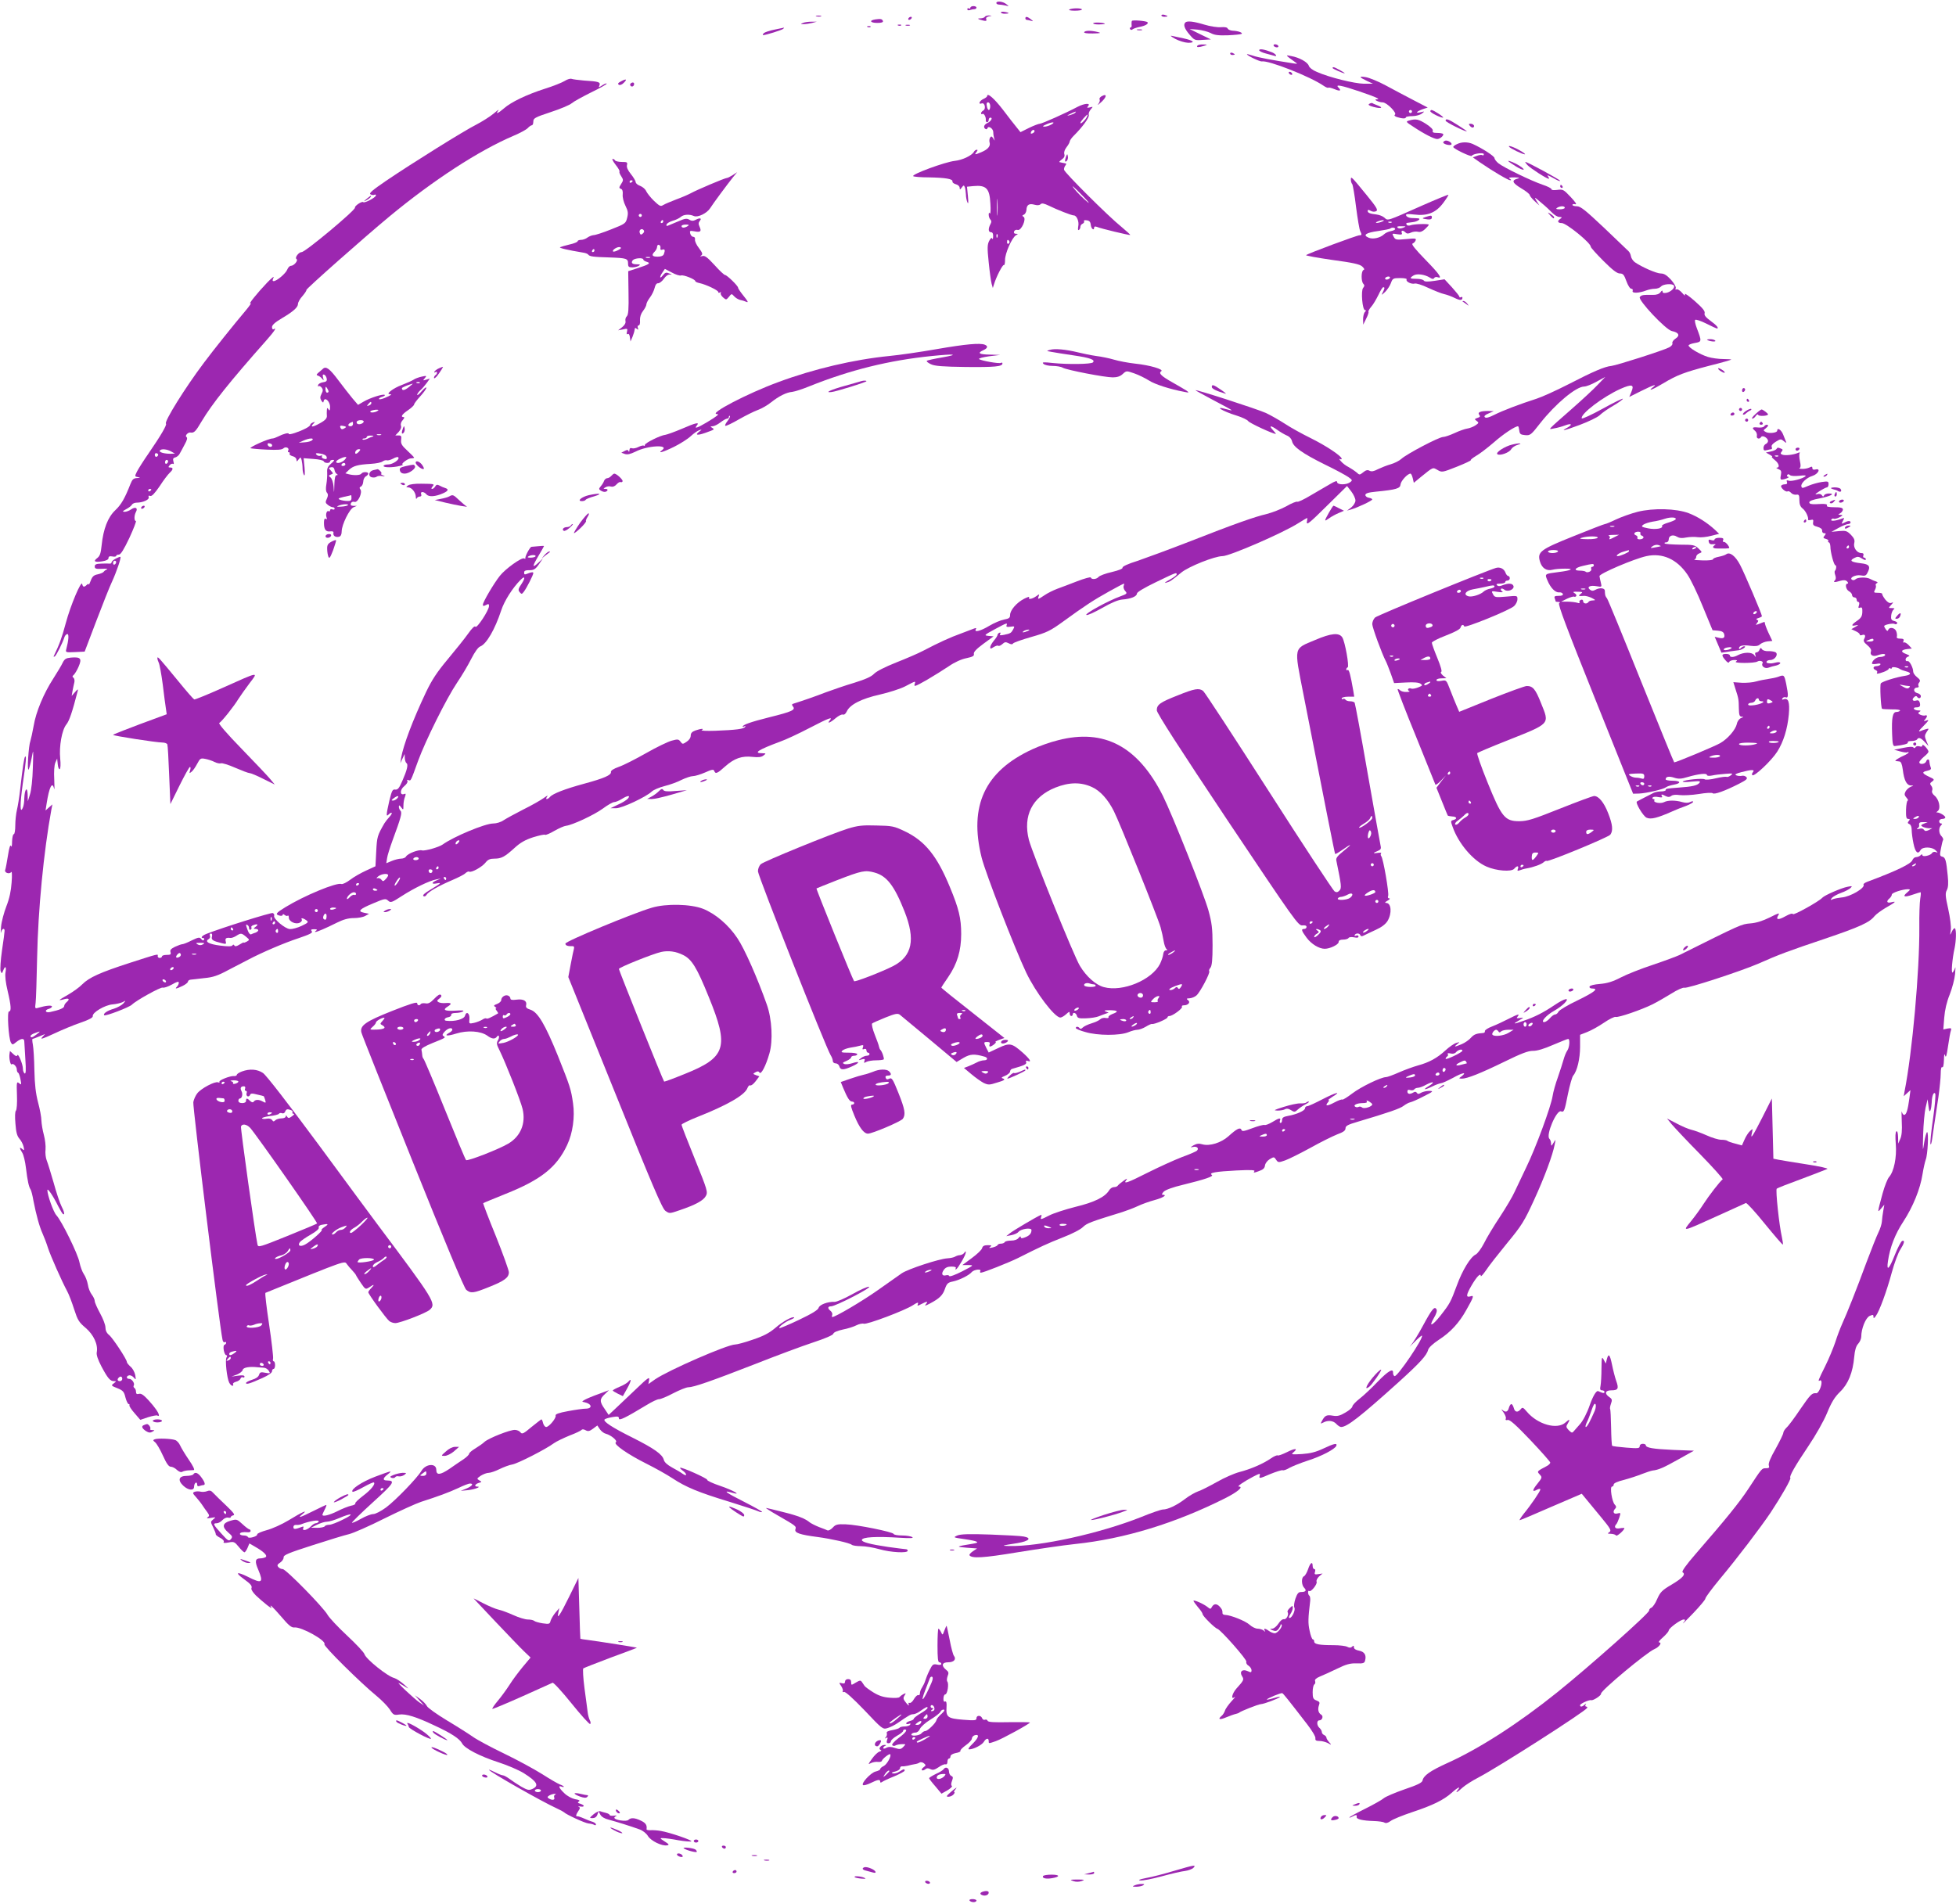 <?xml version="1.0" standalone="no"?>
<!DOCTYPE svg PUBLIC "-//W3C//DTD SVG 20010904//EN"
 "http://www.w3.org/TR/2001/REC-SVG-20010904/DTD/svg10.dtd">
<svg version="1.0" xmlns="http://www.w3.org/2000/svg"
 width="1280pt" height="1246pt" viewBox="0 0 1280 1246"
 preserveAspectRatio="xMidYMid meet">
<g transform="translate(0,1246) scale(0.1,-0.1)"
fill="#9c27b0" stroke="none">
<path d="M6520 12440 c0 -5 8 -10 18 -10 9 0 28 -3 42 -6 24 -6 25 -6 5 9 -22
18 -65 23 -65 7z"/>
<path d="M6350 12409 c0 -5 -4 -7 -10 -4 -5 3 -10 1 -10 -5 0 -7 7 -9 16 -6 9
3 22 6 30 6 8 0 14 5 14 10 0 6 -9 10 -20 10 -11 0 -20 -5 -20 -11z"/>
<path d="M6998 12398 c-8 -4 6 -8 35 -8 26 0 47 3 47 8 0 10 -66 10 -82 0z"/>
<path d="M6550 12379 c0 -5 11 -9 25 -9 14 0 25 2 25 4 0 2 -11 6 -25 8 -14 3
-25 1 -25 -3z"/>
<path d="M7600 12359 c0 -5 9 -9 20 -9 11 0 20 2 20 4 0 2 -9 6 -20 9 -11 3
-20 1 -20 -4z"/>
<path d="M5343 12353 c9 -2 23 -2 30 0 6 3 -1 5 -18 5 -16 0 -22 -2 -12 -5z"/>
<path d="M6445 12350 c-3 -5 -16 -10 -27 -10 -27 0 -21 -5 14 -14 21 -5 26 -3
22 8 -4 9 3 16 18 19 22 4 22 4 1 6 -12 0 -25 -3 -28 -9z"/>
<path d="M5945 12340 c-3 -5 -2 -10 4 -10 5 0 13 5 16 10 3 6 2 10 -4 10 -5 0
-13 -4 -16 -10z"/>
<path d="M6710 12340 c0 -5 4 -10 9 -10 5 0 18 -3 28 -6 16 -5 16 -4 -1 10
-23 18 -36 20 -36 6z"/>
<path d="M5728 12333 c-43 -7 -33 -23 13 -23 27 0 39 4 37 12 -5 14 -14 16
-50 11z"/>
<path d="M7407 12323 c-2 -4 -3 -16 -2 -25 2 -10 -1 -18 -6 -18 -6 0 -7 -5 -4
-10 4 -7 11 -8 18 -1 7 5 29 12 50 16 33 7 55 20 46 30 -9 8 -97 16 -102 8z"/>
<path d="M5255 12310 c-18 -8 -18 -9 5 -8 14 0 39 4 55 8 l30 8 -35 0 c-19 0
-44 -3 -55 -8z"/>
<path d="M7154 12308 c-3 -4 13 -8 35 -8 23 0 41 2 41 4 0 8 -71 12 -76 4z"/>
<path d="M7757 12313 c-15 -14 -6 -41 27 -79 32 -38 35 -39 87 -35 l53 3 -70
34 -69 34 52 -4 c29 -3 67 -13 85 -22 25 -14 52 -17 113 -15 44 2 84 6 89 9
13 7 -22 20 -57 21 -15 1 -30 7 -33 14 -3 8 -18 11 -44 9 -22 -2 -70 5 -109
17 -70 21 -112 26 -124 14z"/>
<path d="M5878 12293 c7 -3 16 -2 19 1 4 3 -2 6 -13 5 -11 0 -14 -3 -6 -6z"/>
<path d="M5928 12293 c6 -2 18 -2 25 0 6 3 1 5 -13 5 -14 0 -19 -2 -12 -5z"/>
<path d="M5678 12283 c7 -3 16 -2 19 1 4 3 -2 6 -13 5 -11 0 -14 -3 -6 -6z"/>
<path d="M5068 12266 c-31 -6 -63 -17 -70 -23 -6 -7 -8 -13 -4 -13 17 0 122
33 131 41 5 5 7 8 5 8 -3 -1 -31 -7 -62 -13z"/>
<path d="M7443 12263 c9 -2 23 -2 30 0 6 3 -1 5 -18 5 -16 0 -22 -2 -12 -5z"/>
<path d="M7095 12250 c-4 -6 17 -10 57 -9 50 1 57 3 33 9 -44 11 -83 11 -90 0z"/>
<path d="M7690 12206 c26 -14 62 -25 85 -26 51 0 35 15 -30 29 -27 6 -61 13
-75 16 -16 4 -8 -3 20 -19z"/>
<path d="M7835 12160 c-7 -11 9 -11 45 0 24 8 24 8 -7 9 -17 1 -35 -3 -38 -9z"/>
<path d="M8335 12160 c3 -5 13 -10 21 -10 8 0 12 5 9 10 -3 6 -13 10 -21 10
-8 0 -12 -4 -9 -10z"/>
<path d="M8240 12131 c0 -5 19 -15 43 -21 23 -6 48 -13 55 -15 25 -9 11 13
-15 23 -48 19 -83 25 -83 13z"/>
<path d="M8050 12110 c0 -6 7 -10 15 -10 8 0 15 2 15 4 0 2 -7 6 -15 10 -8 3
-15 1 -15 -4z"/>
<path d="M8160 12105 c0 -9 85 -49 97 -47 43 9 319 -100 404 -159 14 -10 29
-16 32 -13 2 3 21 -2 41 -10 36 -15 46 -10 24 12 -22 22 21 13 140 -27 111
-38 139 -51 111 -51 -25 0 13 -20 39 -20 27 0 97 -71 80 -81 -6 -4 -1 -10 13
-15 34 -11 59 -12 59 -2 0 4 19 8 43 8 23 0 51 8 62 17 19 15 19 15 -10 8 -37
-8 -25 6 17 21 l31 10 -94 49 c-52 27 -133 70 -181 96 -48 26 -107 50 -130 54
-49 8 -45 0 10 -26 l37 -17 -60 0 c-62 1 -225 41 -307 77 -27 11 -49 28 -53
40 -7 24 -63 55 -115 64 -34 7 -35 6 -14 -11 12 -9 30 -22 40 -29 17 -11 15
-12 -11 -8 -136 21 -234 39 -267 51 -21 7 -38 11 -38 9z m1080 -375 c0 -5 -4
-10 -10 -10 -5 0 -10 5 -10 10 0 6 5 10 10 10 6 0 10 -4 10 -10z"/>
<path d="M8720 12015 c0 -5 68 -35 79 -35 8 1 -61 39 -71 40 -5 0 -8 -2 -8 -5z"/>
<path d="M8435 11980 c3 -5 11 -10 16 -10 6 0 7 5 4 10 -3 6 -11 10 -16 10 -6
0 -7 -4 -4 -10z"/>
<path d="M3695 11930 c-16 -10 -75 -34 -130 -51 -118 -38 -221 -87 -268 -129
-38 -33 -57 -40 -36 -13 8 10 -6 1 -30 -20 -24 -20 -75 -52 -113 -72 -82 -41
-424 -255 -591 -368 -92 -63 -115 -83 -102 -89 8 -5 20 -6 25 -3 6 3 10 2 10
-4 0 -13 -75 -53 -83 -44 -8 8 -58 -25 -54 -36 4 -16 -325 -291 -349 -291 -19
0 -47 -37 -34 -45 14 -9 -16 -45 -37 -45 -7 0 -18 -11 -23 -24 -9 -25 -69 -76
-89 -76 -9 0 -9 6 -1 23 6 12 -13 -3 -42 -33 -65 -68 -129 -148 -108 -135 8 5
-6 -16 -31 -46 -81 -96 -214 -262 -275 -344 -122 -162 -261 -385 -248 -398 8
-7 -35 -80 -112 -192 -34 -49 -69 -104 -78 -122 -15 -31 -15 -32 7 -36 18 -4
17 -4 -6 -6 -23 -1 -31 -8 -43 -38 -38 -97 -61 -136 -100 -173 -48 -45 -78
-122 -89 -230 -5 -50 -11 -69 -28 -82 -29 -22 -18 -30 32 -22 27 4 41 12 41
21 0 11 7 14 25 11 14 -3 25 -1 25 3 0 5 8 9 18 9 12 0 32 32 69 110 28 61 47
110 42 110 -12 0 -12 37 1 60 14 26 -4 35 -32 16 -12 -9 -32 -16 -43 -16 -16
1 -14 4 10 17 17 9 34 22 38 29 4 8 18 14 31 14 41 0 85 20 79 36 -3 10 0 12
10 8 10 -4 29 16 62 64 25 39 55 78 66 88 23 21 24 34 3 34 -13 0 -14 3 -4 15
7 8 17 12 22 9 6 -4 7 2 3 15 -5 17 -2 24 12 27 10 3 23 13 28 23 6 10 21 38
33 61 17 30 20 45 12 50 -12 7 10 32 26 29 24 -4 34 6 74 74 68 114 182 257
422 528 54 61 72 89 48 74 -5 -3 -10 3 -10 14 0 13 19 31 63 57 78 46 107 73
107 95 0 10 13 34 30 52 16 19 27 36 25 39 -5 5 378 344 542 480 290 240 586
432 813 529 41 17 83 40 93 50 10 11 22 19 27 19 6 0 10 11 10 24 0 22 10 28
113 62 61 20 124 46 138 58 14 12 71 43 127 71 56 27 102 53 102 57 0 5 -12 0
-27 -9 -25 -17 -27 -17 -20 -1 7 21 -5 25 -103 31 -36 3 -72 8 -80 11 -8 3
-28 -3 -45 -14z m-2575 -2425 l25 -14 -30 -1 c-41 0 -76 10 -69 21 8 13 46 10
74 -6z m-86 -26 c-8 -14 -21 -11 -21 5 0 8 6 12 14 9 7 -3 10 -9 7 -14z m66
-38 c0 -6 -4 -13 -10 -16 -5 -3 -10 1 -10 9 0 9 5 16 10 16 6 0 10 -4 10 -9z
m-110 -185 c0 -3 -4 -8 -10 -11 -5 -3 -10 -1 -10 4 0 6 5 11 10 11 6 0 10 -2
10 -4z"/>
<path d="M4061 11926 c-17 -9 -20 -15 -11 -21 7 -4 21 1 33 14 24 24 14 27
-22 7z"/>
<path d="M4125 11911 c-6 -11 9 -23 19 -14 9 9 7 23 -3 23 -6 0 -12 -4 -16 -9z"/>
<path d="M6460 11831 c0 -4 -11 -13 -25 -19 -26 -12 -36 -38 -11 -29 20 8 30
-35 11 -46 -8 -4 -15 -13 -15 -18 0 -6 4 -8 9 -5 10 7 25 -22 22 -41 -1 -7 3
-13 9 -13 5 0 10 7 10 15 0 8 5 15 11 15 18 0 4 -24 -19 -35 -23 -10 -29 -30
-13 -39 5 -4 11 -1 13 5 6 19 38 -3 38 -26 0 -13 3 -32 6 -42 5 -17 5 -17 -6
1 -10 15 -14 16 -21 5 -5 -8 -6 -22 -3 -32 7 -23 -11 -45 -54 -63 -43 -18 -47
-18 -32 1 8 10 9 15 2 15 -6 0 -15 -6 -19 -14 -14 -25 -77 -54 -125 -59 -64
-7 -284 -88 -272 -100 4 -4 50 -8 103 -8 109 -2 157 -10 154 -27 -2 -6 8 -14
22 -18 14 -3 25 -14 25 -23 1 -14 2 -14 14 2 12 16 14 16 20 1 3 -8 6 -30 7
-47 0 -18 5 -41 10 -52 6 -13 7 0 3 41 l-6 62 41 4 c85 8 107 -15 112 -114 3
-42 1 -71 -3 -65 -5 8 -8 4 -8 -8 0 -12 5 -26 11 -32 8 -8 8 -17 0 -31 -15
-29 -14 -52 4 -52 10 0 15 -9 14 -27 0 -16 -3 -22 -6 -15 -3 9 -10 4 -20 -15
-12 -24 -13 -45 -3 -140 6 -61 15 -124 19 -140 l8 -28 8 25 c15 50 57 130 64
125 5 -2 8 12 8 33 -1 42 45 146 71 162 16 9 16 9 0 10 -11 0 -15 5 -12 15 4
9 13 13 24 10 23 -7 59 73 38 86 -10 6 -9 9 2 14 8 3 16 17 17 31 1 34 18 44
53 34 18 -5 32 -4 39 3 9 9 22 6 54 -9 55 -27 149 -64 164 -64 19 0 36 -40 29
-72 -3 -18 -2 -27 4 -23 6 3 10 13 10 21 0 8 7 17 15 20 8 4 12 11 9 16 -4 6
4 8 17 6 18 -2 25 -10 27 -30 3 -26 22 -41 22 -17 0 7 7 8 18 4 25 -11 214
-56 218 -53 2 2 -24 25 -56 52 -85 68 -374 356 -377 375 -1 8 3 21 9 28 7 9 7
13 -1 14 -6 1 -15 3 -21 4 -5 1 -13 3 -17 4 -4 0 3 8 15 17 16 11 21 22 17 35
-4 12 2 29 14 45 12 15 21 32 21 37 0 6 11 23 25 37 58 57 106 123 100 138 -3
8 3 24 12 35 17 20 17 20 -5 14 -19 -4 -21 -3 -11 9 18 21 -24 18 -69 -5 -79
-42 -234 -111 -248 -111 -7 0 -39 -12 -70 -27 l-56 -28 -24 30 c-14 17 -55 69
-91 117 -57 74 -103 114 -103 89z m20 -66 c0 -14 -4 -25 -9 -25 -5 0 -11 11
-13 25 -4 17 -1 25 8 25 8 0 14 -11 14 -25z m555 -44 c-6 -5 -21 -11 -35 -15
-21 -5 -20 -3 5 9 35 17 42 18 30 6z m76 -29 c-12 -22 -41 -48 -41 -36 0 8 40
54 47 54 2 0 -1 -8 -6 -18z m-231 -47 c-14 -8 -34 -14 -45 -14 -15 1 -13 4 10
14 40 19 67 18 35 0z m-110 -44 c0 -5 -7 -11 -14 -14 -10 -4 -13 -1 -9 9 6 15
23 19 23 5z m315 -423 c33 -34 49 -53 35 -43 -30 24 -70 64 -89 88 -28 35 -4
15 54 -45z m-558 -121 c-2 -23 -3 -1 -3 48 0 50 1 68 3 42 2 -26 2 -67 0 -90z
m0 -149 c-3 -8 -6 -5 -6 6 -1 11 2 17 5 13 3 -3 4 -12 1 -19z m78 -27 c3 -5 1
-12 -5 -16 -5 -3 -10 1 -10 9 0 18 6 21 15 7z"/>
<path d="M7207 11829 c-9 -6 -15 -15 -11 -20 3 -5 0 -18 -7 -27 -10 -12 -7
-11 10 3 44 37 50 68 8 44z"/>
<path d="M8960 11780 c-9 -6 -1 -12 29 -20 49 -13 68 -6 26 10 -15 6 -31 12
-34 15 -4 2 -13 0 -21 -5z"/>
<path d="M9360 11732 c0 -10 65 -42 83 -42 12 1 -62 50 -75 50 -5 0 -8 -4 -8
-8z"/>
<path d="M9221 11671 c-23 -6 -22 -9 30 -42 69 -46 134 -79 154 -79 19 0 47
25 38 34 -4 3 -21 6 -39 6 -24 0 -32 4 -28 14 3 8 -13 25 -44 45 -49 31 -67
35 -111 22z"/>
<path d="M9460 11670 c0 -9 122 -70 139 -70 3 0 -22 18 -57 40 -64 41 -82 47
-82 30z"/>
<path d="M9620 11635 c7 -8 16 -12 21 -9 13 8 1 24 -18 24 -13 0 -13 -3 -3
-15z"/>
<path d="M9445 11530 c-7 -11 42 -26 53 -16 7 8 -17 26 -35 26 -6 0 -15 -4
-18 -10z"/>
<path d="M9533 11516 c-13 -6 -23 -14 -23 -18 0 -11 118 -68 122 -58 5 14 78
24 78 11 0 -7 -4 -10 -9 -7 -5 4 -21 2 -36 -4 l-27 -10 50 -35 c83 -57 182
-115 195 -115 8 0 7 4 -3 10 -11 7 -2 9 30 9 34 -1 39 -3 21 -8 -41 -11 -35
-28 23 -63 31 -18 56 -38 56 -44 0 -5 14 -23 32 -40 l32 -29 -19 30 c-17 28
-15 27 31 -12 27 -22 60 -53 73 -67 14 -14 34 -26 45 -26 20 -1 20 -2 4 -14
-19 -14 -14 -26 12 -26 30 0 190 -130 190 -155 0 -6 37 -47 83 -93 59 -59 89
-82 107 -82 21 0 28 -8 43 -50 10 -28 24 -50 32 -50 8 0 12 -6 9 -14 -7 -17
43 -15 89 3 16 6 41 11 56 11 16 0 34 7 41 15 13 16 75 21 84 6 9 -13 -17 -39
-46 -47 -20 -4 -28 -2 -28 7 -1 10 -5 9 -14 -4 -9 -12 -27 -18 -52 -17 -64 1
-72 -1 -83 -14 -15 -18 170 -215 210 -223 45 -9 55 -29 24 -49 -14 -9 -24 -23
-21 -30 3 -8 -6 -20 -22 -28 -41 -21 -342 -117 -377 -121 -44 -4 -118 -36
-281 -120 -80 -41 -173 -83 -207 -94 -115 -37 -222 -78 -276 -105 -37 -19 -57
-24 -64 -17 -7 7 0 15 24 25 l34 15 -37 1 c-51 0 -71 -9 -58 -25 8 -10 6 -15
-11 -20 -21 -7 -21 -9 -6 -20 16 -11 15 -14 -9 -30 -14 -9 -38 -18 -52 -20
-15 -2 -52 -15 -82 -29 -30 -14 -65 -26 -76 -26 -27 0 -238 -111 -273 -143
-14 -13 -46 -29 -71 -36 -25 -7 -62 -22 -83 -32 -26 -14 -42 -17 -55 -10 -12
7 -24 4 -41 -10 -24 -19 -24 -19 -45 0 -12 10 -35 25 -51 34 -17 8 -39 25 -50
38 -11 12 -14 19 -7 15 6 -4 12 -3 12 1 0 18 -103 86 -202 135 -57 28 -133 70
-169 94 -37 24 -93 56 -125 71 -55 25 -456 155 -461 149 -1 -1 51 -30 117 -65
66 -34 120 -64 120 -66 0 -2 -15 1 -32 6 -91 26 -31 -12 67 -42 35 -11 68 -27
73 -35 7 -12 161 -84 181 -84 2 0 -6 11 -19 25 -30 32 -14 32 29 1 18 -13 45
-29 61 -36 18 -7 31 -22 35 -38 8 -37 67 -79 214 -152 69 -33 138 -71 154 -82
28 -20 29 -22 11 -35 -25 -18 -84 -17 -84 2 0 10 -12 7 -47 -14 -27 -15 -83
-49 -127 -74 -43 -26 -82 -44 -87 -41 -5 3 -38 -10 -72 -30 -35 -19 -92 -41
-127 -50 -78 -18 -209 -64 -515 -184 -126 -49 -276 -104 -331 -123 -62 -19
-100 -37 -98 -44 3 -7 -24 -18 -70 -29 -41 -9 -80 -24 -87 -32 -13 -16 -46
-19 -51 -4 -1 5 -41 -6 -88 -24 -47 -18 -106 -41 -132 -50 -26 -10 -63 -28
-83 -42 -43 -29 -46 -29 -38 -7 6 16 5 16 -17 0 -27 -19 -55 -23 -45 -6 4 6
-11 1 -33 -10 -49 -25 -92 -75 -92 -106 0 -19 -7 -24 -39 -30 -22 -4 -65 -22
-97 -41 -56 -34 -102 -46 -88 -22 5 8 2 9 -12 4 -10 -4 -50 -19 -87 -33 -67
-24 -140 -57 -247 -113 -30 -16 -109 -50 -175 -76 -73 -29 -130 -58 -145 -74
-18 -19 -56 -36 -130 -59 -58 -17 -141 -46 -185 -62 -67 -26 -144 -53 -214
-75 -10 -3 -10 -8 -2 -18 19 -22 -6 -34 -152 -70 -127 -32 -177 -50 -177 -62
0 -3 5 -2 12 2 6 4 8 3 4 -4 -8 -13 -60 -20 -194 -25 -58 -2 -98 0 -90 4 19
12 -3 11 -41 -2 -22 -8 -31 -17 -31 -34 0 -14 -11 -30 -27 -40 -25 -17 -27
-17 -40 1 -12 16 -18 17 -58 6 -25 -7 -100 -43 -168 -82 -67 -38 -147 -79
-177 -89 -36 -13 -54 -25 -52 -34 3 -20 -44 -41 -177 -77 -125 -34 -204 -65
-222 -86 -6 -8 -16 -14 -21 -14 -6 0 -4 8 3 17 8 9 -2 5 -21 -9 -19 -14 -80
-49 -135 -76 -55 -28 -113 -60 -130 -71 -17 -12 -46 -21 -68 -21 -53 0 -259
-86 -331 -138 -24 -17 -116 -43 -134 -38 -22 7 -93 -20 -105 -40 -4 -8 -19
-14 -33 -14 -13 0 -41 -7 -60 -15 l-36 -15 5 33 c2 17 19 70 36 117 54 146 64
181 52 193 -6 6 -11 18 -11 27 1 12 4 11 15 -4 14 -19 15 -18 15 11 0 18 4 43
10 57 7 20 6 24 -5 19 -29 -11 -29 28 0 51 16 13 25 28 21 34 -4 8 -2 10 7 6
16 -6 14 -9 63 126 49 134 186 409 254 510 32 47 74 118 94 158 23 45 45 76
59 81 41 16 96 112 137 236 20 62 75 148 126 199 29 30 34 16 8 -24 -23 -34
-25 -42 -13 -56 12 -14 14 -14 27 3 19 25 62 110 62 122 0 7 -9 7 -26 1 -33
-13 -34 -13 -34 4 0 10 10 14 29 14 35 -1 45 5 72 45 l22 32 -31 -29 c-41 -38
-40 -24 3 48 19 32 35 60 35 62 0 2 -17 1 -37 -1 -21 -2 -41 -4 -45 -4 -10 -1
-43 -63 -40 -74 1 -5 -2 -6 -8 -2 -15 9 -123 -68 -159 -114 -39 -49 -111 -171
-111 -189 0 -10 5 -10 20 -2 17 9 20 8 20 -7 0 -27 -80 -149 -89 -135 -4 8
-22 -9 -48 -46 -22 -31 -82 -106 -133 -167 -71 -85 -103 -134 -142 -215 -88
-186 -148 -346 -163 -430 l-5 -35 14 30 14 30 1 -27 c1 -15 6 -30 11 -33 13
-8 4 -45 -28 -118 -20 -46 -29 -57 -46 -55 -17 3 -22 -7 -38 -72 -21 -93 -22
-108 -6 -92 23 23 31 12 8 -13 -12 -13 -28 -33 -34 -43 -47 -81 -49 -89 -54
-185 l-5 -97 -61 -28 c-33 -15 -81 -42 -104 -60 -24 -18 -50 -31 -58 -28 -31
12 -243 -76 -367 -152 -62 -38 -68 -47 -37 -55 11 -3 20 0 20 5 0 7 5 6 13 -1
8 -6 17 -8 20 -4 4 3 7 -2 7 -13 0 -26 46 -47 72 -33 10 5 16 14 13 20 -9 13
8 11 29 -4 17 -12 14 -16 -30 -37 -27 -13 -62 -22 -77 -21 -32 2 -110 68 -103
87 3 7 -2 15 -9 18 -12 4 -332 -96 -433 -136 -31 -12 -43 -28 -21 -28 5 0 7
-5 4 -11 -5 -7 -11 -5 -18 5 -11 13 -18 12 -62 -9 -27 -14 -55 -25 -62 -25 -7
0 -28 -8 -48 -17 -26 -13 -34 -21 -29 -35 4 -15 0 -18 -25 -18 -17 0 -31 -4
-31 -10 0 -5 -7 -10 -15 -10 -8 0 -14 6 -13 13 4 15 4 15 -182 -45 -195 -63
-267 -96 -311 -140 -18 -19 -60 -49 -91 -67 -32 -18 -58 -34 -58 -36 0 -2 14
0 30 5 32 9 39 0 15 -20 -8 -7 -15 -18 -15 -25 0 -13 -31 -26 -92 -39 -32 -7
-39 13 -8 21 11 3 20 10 20 15 0 10 -38 7 -89 -8 -22 -7 -23 -5 -18 32 3 21 7
156 10 299 6 309 43 691 93 965 l7 35 -23 -20 -22 -20 7 45 c17 109 37 149 49
98 3 -13 3 14 1 60 -3 50 0 93 7 110 l12 27 4 -38 c2 -20 8 -35 13 -31 5 3 7
32 3 69 -8 80 11 187 40 223 19 23 38 78 74 217 4 17 2 17 -17 -5 l-22 -25 6
35 c4 19 9 45 12 56 2 12 -1 25 -7 29 -8 5 -7 10 3 18 7 7 22 31 32 55 22 52
13 63 -50 58 -33 -3 -42 -9 -54 -32 -7 -16 -35 -63 -62 -105 -63 -97 -114
-219 -129 -311 -7 -40 -17 -84 -21 -97 -12 -31 -23 -198 -12 -188 4 5 13 39
20 75 12 65 12 62 8 -63 -2 -75 -10 -149 -19 -175 l-14 -45 -1 45 c-2 57 -20
35 -22 -25 0 -22 -4 -49 -9 -60 -20 -49 -20 21 -1 155 22 148 25 188 15 177
-6 -6 -15 -63 -33 -222 -5 -44 -14 -100 -20 -125 -6 -25 -11 -71 -11 -102 0
-32 -4 -58 -10 -58 -5 0 -10 -21 -11 -47 0 -30 -3 -41 -7 -30 -5 11 -12 -11
-20 -63 -7 -44 -15 -87 -18 -94 -7 -18 27 -30 39 -14 5 8 7 -18 3 -68 -4 -56
-14 -104 -34 -155 -16 -41 -32 -101 -35 -134 -3 -33 -3 -50 0 -37 5 23 23 31
23 10 0 -7 -7 -65 -17 -129 -9 -63 -13 -124 -9 -135 8 -18 8 -18 17 4 13 34
22 26 15 -13 -4 -22 1 -67 14 -121 23 -97 25 -134 9 -134 -14 0 -3 -174 12
-203 10 -17 11 -17 36 3 32 25 52 26 52 3 1 -10 4 -62 7 -117 5 -72 3 -97 -5
-92 -6 4 -11 18 -11 30 0 30 -31 105 -37 89 -3 -9 -11 -6 -26 8 l-22 20 -3
-21 c-4 -27 7 -75 15 -66 10 9 33 -15 33 -34 0 -10 4 -20 9 -22 4 -1 11 -21
15 -42 7 -36 6 -39 -9 -26 -16 13 -17 7 -14 -78 2 -51 -1 -96 -7 -102 -6 -6
-7 -40 -3 -85 4 -56 11 -81 26 -98 11 -12 23 -35 27 -51 6 -26 5 -28 -8 -17
-20 17 -20 7 -1 -23 9 -13 20 -59 25 -102 10 -84 19 -123 30 -139 4 -5 13 -39
19 -75 18 -92 39 -169 60 -215 10 -22 26 -64 35 -93 17 -52 88 -213 126 -284
11 -20 31 -73 45 -117 23 -71 31 -85 75 -122 53 -45 83 -110 73 -161 -3 -16 8
-48 31 -92 41 -77 57 -96 82 -96 16 0 16 -1 -2 -15 -18 -13 -17 -15 24 -31 37
-15 44 -23 53 -61 6 -23 16 -43 21 -43 5 0 7 -3 5 -8 -3 -4 12 -27 33 -51 l38
-44 51 17 c29 9 56 14 61 11 6 -4 10 -3 10 2 -1 16 -26 52 -68 98 -31 34 -48
46 -62 42 -15 -4 -20 0 -20 13 0 11 -5 22 -10 25 -6 4 -8 11 -5 16 9 13 -11
44 -29 44 -21 0 -21 19 -1 23 9 2 23 -5 31 -15 14 -16 14 -15 9 17 -4 19 -17
44 -31 55 -13 12 -24 25 -24 31 0 17 -93 158 -117 177 -15 12 -23 29 -23 49 0
16 -16 58 -35 92 -19 35 -35 71 -35 80 0 10 -9 29 -19 42 -11 14 -23 43 -26
66 -4 23 -16 54 -26 68 -10 14 -23 49 -29 78 -10 54 -116 270 -151 308 -19 20
-59 132 -59 164 0 18 38 -38 70 -103 14 -27 28 -51 32 -53 14 -9 9 15 -11 54
-10 20 -33 88 -50 151 -18 62 -38 128 -45 145 -7 17 -11 50 -8 73 2 23 -3 65
-11 95 -8 29 -15 71 -16 93 0 22 -10 76 -22 120 -15 58 -22 116 -24 210 -1 72
-6 147 -10 168 -4 20 -5 37 -2 37 2 0 22 7 43 16 l39 16 -19 -21 c-15 -16 3
-11 76 23 53 25 132 58 177 73 55 19 80 33 78 42 -4 24 80 73 129 77 25 2 54
9 67 15 22 12 22 12 3 -10 -11 -11 -38 -26 -60 -33 -43 -12 -74 -33 -64 -43 7
-8 164 52 181 69 28 28 189 117 202 112 8 -3 35 6 60 20 33 19 45 22 45 12 0
-8 -5 -19 -12 -26 -17 -17 -5 -15 37 5 19 9 35 22 35 28 0 6 8 12 18 13 9 1
49 5 88 10 57 5 90 16 160 54 49 25 107 56 129 67 89 47 236 110 328 140 76
26 96 36 87 46 -8 10 -4 13 16 13 18 0 22 -3 13 -9 -8 -5 -10 -9 -6 -9 12 0
68 24 142 61 42 21 75 30 110 30 28 0 61 6 75 14 l25 14 -33 7 c-45 9 -30 24
64 63 71 30 78 31 94 16 16 -15 23 -13 89 30 82 53 182 101 226 109 l30 6 -28
-12 c-35 -15 -35 -27 1 -20 34 6 30 2 -41 -41 -38 -22 -54 -37 -46 -42 6 -5
15 -1 20 8 12 20 76 57 167 96 40 17 80 37 88 46 9 8 20 13 24 10 14 -9 86 31
108 60 15 19 29 25 57 25 46 0 67 11 132 70 38 35 70 53 122 70 40 12 74 20
78 16 3 -3 31 8 61 26 30 17 64 32 76 33 42 5 182 70 240 112 32 24 66 43 75
43 9 0 31 9 49 20 40 25 60 26 41 3 -8 -9 -36 -27 -64 -39 l-50 -24 37 0 c39
0 196 74 233 109 11 11 49 27 84 36 36 9 86 27 112 41 27 13 60 24 73 24 14 0
50 11 80 24 44 20 56 22 60 10 8 -22 20 -17 72 30 60 53 109 70 179 62 37 -4
57 -2 71 9 18 14 18 14 -8 15 -61 0 -27 22 115 75 38 13 125 54 194 90 129 67
155 76 133 50 -21 -25 3 -16 39 15 18 15 39 26 47 23 8 -3 18 5 25 20 20 45
96 84 217 111 61 14 135 38 164 53 73 38 71 38 63 14 -5 -18 6 -13 79 28 46
27 112 68 146 91 36 25 82 46 114 52 42 9 52 15 49 28 -3 12 16 32 62 66 l67
49 -33 3 c-31 3 -30 5 40 43 80 43 85 45 78 26 -4 -10 3 -12 25 -9 28 4 29 3
19 -16 -14 -25 -17 -28 -60 -37 -25 -5 -32 -4 -26 5 5 8 3 11 -4 9 -7 -3 -13
-9 -13 -14 0 -6 -11 -23 -24 -38 -13 -16 -24 -35 -24 -43 0 -12 3 -12 23 1 13
8 27 12 30 8 4 -3 16 2 26 11 16 15 23 15 41 6 15 -8 25 -9 29 -2 3 6 57 25
120 43 102 29 124 40 207 100 143 104 201 142 302 198 50 28 94 51 97 51 2 0
2 -7 -2 -15 -3 -9 2 -24 10 -33 15 -16 13 -19 -31 -35 -80 -29 -235 -114 -223
-122 7 -4 53 17 104 46 61 35 105 53 132 55 54 4 95 20 95 39 0 9 46 37 125
75 135 65 135 65 135 50 0 -5 -21 -21 -47 -35 -27 -14 -37 -23 -23 -19 27 7
33 11 101 67 48 39 218 107 269 107 47 0 398 153 495 215 31 19 57 35 59 35 2
0 1 -12 -2 -27 -3 -23 19 -5 129 104 l134 132 28 -36 c15 -20 27 -46 27 -59 0
-13 -12 -32 -27 -45 l-28 -21 25 7 c45 13 140 58 140 66 0 4 -10 9 -22 11 -13
2 -23 10 -23 18 0 11 18 17 70 22 133 13 158 21 160 47 2 23 46 71 65 71 5 0
11 -14 15 -30 l7 -30 46 38 c83 67 77 64 109 46 29 -17 32 -16 126 21 53 21
95 41 92 43 -3 3 13 15 34 28 22 12 73 51 115 87 62 55 140 107 160 107 3 0 6
-12 8 -27 3 -24 8 -28 38 -31 34 -3 39 1 99 78 101 128 235 240 288 240 13 0
49 14 81 32 l57 31 -50 -52 c-27 -29 -104 -100 -170 -158 -167 -147 -156 -135
-115 -127 19 3 52 12 73 20 42 16 50 5 12 -16 -47 -25 -19 -19 83 19 56 21
115 49 130 63 15 15 55 43 90 63 34 20 62 40 62 45 0 4 -60 -25 -132 -65 -73
-40 -135 -69 -137 -63 -10 28 140 142 254 193 75 33 91 28 71 -19 l-14 -34 78
39 c80 40 110 49 76 24 -39 -30 2 -14 68 26 92 55 137 72 301 115 77 19 142
38 144 40 2 2 -20 4 -51 4 -30 0 -76 6 -102 14 -51 16 -126 60 -126 75 0 5 18
12 41 16 46 8 46 10 13 97 -10 26 -15 50 -11 54 4 5 37 -6 73 -24 35 -18 67
-32 69 -32 16 0 -1 21 -40 49 -33 24 -44 38 -40 51 4 13 -13 34 -65 80 -40 35
-68 54 -64 44 4 -13 -3 -9 -19 10 -14 16 -30 25 -36 22 -7 -4 -9 -1 -5 8 3 8
-10 31 -31 55 -28 30 -45 41 -67 41 -28 0 -124 42 -170 74 -12 9 -23 26 -25
38 -2 13 -9 28 -16 34 -7 7 -79 75 -160 153 -122 115 -154 141 -178 141 -16 0
-29 4 -29 9 0 5 8 7 19 4 12 -3 1 14 -30 47 -47 50 -51 52 -89 47 -22 -3 -38
-1 -37 4 1 6 -25 19 -58 30 -74 25 -254 112 -289 140 -14 11 -26 27 -26 34 0
13 -81 65 -143 93 -33 14 -73 14 -104 -2z m707 -416 c0 -5 -15 -10 -32 -10
-25 0 -29 3 -18 10 20 13 50 13 50 0z m-6736 -2282 c-3 -4 -17 -8 -32 -8 -20
0 -23 3 -13 9 18 11 52 10 45 -1z m3221 -488 c-27 -12 -43 -12 -25 0 8 5 22 9
30 9 10 0 8 -3 -5 -9z m-4125 -1095 c-7 -8 -20 -15 -28 -15 -13 0 -12 3 4 15
25 19 40 19 24 0z m400 -290 c-7 -9 -15 -13 -17 -11 -7 7 7 26 19 26 6 0 6 -6
-2 -15z m-260 -105 c0 -5 -9 -10 -21 -10 -11 0 -17 5 -14 10 3 6 13 10 21 10
8 0 14 -4 14 -10z m130 -60 c0 -5 -5 -10 -11 -10 -5 0 -7 5 -4 10 3 6 8 10 11
10 2 0 4 -4 4 -10z m-40 -19 c0 -17 -18 -21 -24 -6 -3 9 0 15 9 15 8 0 15 -4
15 -9z m-290 -30 c0 -5 -8 -17 -17 -26 -14 -15 -18 -15 -27 -3 -6 8 -18 13
-26 10 -9 -2 -7 2 5 12 22 17 65 22 65 7z m64 -45 c-9 -15 -19 -25 -21 -22 -3
2 3 16 13 30 9 15 19 25 21 22 3 -2 -3 -16 -13 -30z m316 24 c0 -5 -2 -10 -4
-10 -3 0 -8 5 -11 10 -3 6 -1 10 4 10 6 0 11 -4 11 -10z m-570 -34 c0 -3 -4
-8 -10 -11 -5 -3 -10 -1 -10 4 0 6 5 11 10 11 6 0 10 -2 10 -4z m120 -42 c0
-2 -7 -4 -15 -4 -8 0 -15 4 -15 10 0 5 7 7 15 4 8 -4 15 -8 15 -10z m-140 -25
c0 -6 -6 -9 -12 -6 -7 2 -21 -5 -30 -16 -10 -11 -18 -15 -18 -9 0 15 29 42 46
42 8 0 14 -5 14 -11z m-130 -93 c0 -2 -9 -6 -20 -9 -11 -3 -20 -1 -20 4 0 5 9
9 20 9 11 0 20 -2 20 -4z m-120 -16 c0 -5 -4 -10 -10 -10 -5 0 -10 5 -10 10 0
6 5 10 10 10 6 0 10 -4 10 -10z m57 -40 c-1 -20 -8 -25 -20 -14 -7 8 3 34 13
34 5 0 8 -9 7 -20z m-360 -22 c-3 -8 -6 -5 -6 6 -1 11 2 17 5 13 3 -3 4 -12 1
-19z m23 -18 c0 -5 -5 -10 -11 -10 -5 0 -7 5 -4 10 3 6 8 10 11 10 2 0 4 -4 4
-10z m-170 -36 c0 -8 5 -12 10 -9 6 4 8 10 5 15 -3 4 2 11 11 14 28 11 38 6
18 -9 -17 -13 -17 -14 -1 -15 9 0 17 -4 17 -9 0 -5 -8 -11 -17 -15 -10 -3 -23
-8 -29 -11 -7 -4 -17 8 -23 26 -14 39 -14 42 -1 34 6 -3 10 -13 10 -21z m-105
-4 c3 -5 1 -10 -4 -10 -6 0 -11 5 -11 10 0 6 2 10 4 10 3 0 8 -4 11 -10z m295
-16 c0 -8 -5 -12 -10 -9 -6 4 -8 11 -5 16 9 14 15 11 15 -7z m-433 -35 c-6
-21 6 -28 67 -43 25 -6 28 -5 23 13 -5 20 3 25 31 22 8 -1 24 5 37 13 31 20
35 20 65 -5 24 -20 24 -21 5 -32 -11 -6 -20 -9 -20 -6 -1 2 -13 -4 -27 -13
-19 -12 -29 -14 -34 -7 -4 8 -9 8 -13 1 -4 -7 -30 -8 -81 -1 -72 9 -103 26
-75 42 8 4 12 14 9 22 -4 8 -1 15 6 15 8 0 10 -8 7 -21z m-59 -50 c-12 -7 -24
-7 -35 0 -15 9 -12 10 17 10 29 0 32 -1 18 -10z m-154 -82 c-21 -12 -29 -2
-13 16 10 11 16 12 21 4 4 -7 0 -16 -8 -20z m109 16 c-7 -2 -19 -2 -25 0 -7 3
-2 5 12 5 14 0 19 -2 13 -5z m-148 -93 c-3 -5 -11 -10 -16 -10 -6 0 -7 5 -4
10 3 6 11 10 16 10 6 0 7 -4 4 -10z m-50 -80 c3 -5 2 -10 -4 -10 -5 0 -13 5
-16 10 -3 6 -2 10 4 10 5 0 13 -4 16 -10z m-845 -350 c-27 -21 -40 -25 -40
-11 0 5 12 14 28 19 39 15 40 14 12 -8z m560 -2255 c0 -8 -7 -15 -15 -15 -16
0 -20 12 -8 23 11 12 23 8 23 -8z"/>
<path d="M9875 11500 c7 -11 88 -50 103 -50 12 0 -37 31 -74 46 -22 9 -33 11
-29 4z"/>
<path d="M6977 11437 c-11 -29 -9 -43 4 -30 6 6 9 19 7 29 -3 18 -4 18 -11 1z"/>
<path d="M4029 11381 c17 -21 28 -41 25 -44 -3 -3 2 -17 11 -30 15 -24 15 -27
0 -51 -15 -23 -15 -27 -2 -32 10 -3 14 -16 12 -37 -2 -18 6 -50 18 -74 17 -34
19 -48 11 -79 -9 -36 -12 -39 -104 -75 -52 -21 -104 -38 -116 -38 -11 -1 -29
-8 -40 -16 -10 -8 -29 -15 -41 -15 -13 0 -23 -4 -23 -9 0 -5 -24 -15 -52 -21
-29 -7 -57 -15 -63 -18 -8 -5 46 -18 154 -36 13 -2 26 -7 30 -12 9 -13 34 -16
139 -19 112 -4 122 -7 122 -40 0 -21 5 -25 28 -25 15 0 34 5 42 10 12 8 10 10
-11 10 -32 0 -42 9 -28 27 13 14 69 18 69 4 0 -5 10 -11 23 -15 28 -8 15 -17
-63 -42 l-59 -19 2 -141 c2 -107 -1 -144 -11 -154 -8 -7 -11 -21 -9 -31 3 -12
-4 -26 -21 -40 l-27 -21 32 6 c29 7 31 5 26 -15 -4 -15 -2 -20 5 -15 6 4 12
-5 14 -21 l4 -28 13 30 c7 17 13 38 14 47 1 13 4 14 14 6 10 -8 12 -7 7 6 -3
9 -1 16 5 16 7 0 11 14 9 33 -1 22 6 44 20 62 12 15 22 35 22 43 0 8 11 29 24
46 13 17 26 45 30 62 5 21 13 31 23 30 9 0 26 13 37 29 14 20 28 29 41 28 15
-2 14 0 -5 7 -20 9 -27 7 -42 -12 -22 -28 -24 -11 -2 20 l15 22 46 -24 c25
-14 52 -22 60 -19 15 6 93 -25 93 -37 0 -4 12 -10 28 -13 42 -9 122 -47 122
-58 0 -6 5 -7 12 -3 6 4 8 3 5 -3 -4 -6 3 -19 14 -29 21 -18 21 -18 39 3 17
22 18 22 34 4 10 -11 27 -21 39 -24 12 -2 31 -8 42 -13 14 -6 9 5 -18 38 -20
25 -37 49 -37 55 0 12 -73 83 -85 83 -6 0 -37 29 -69 65 -47 51 -64 64 -80 59
-15 -4 -17 -3 -7 4 11 8 8 17 -15 48 -16 20 -28 46 -26 56 2 10 -3 18 -11 18
-8 0 -17 9 -20 21 -5 19 -2 20 27 15 40 -8 48 -1 34 30 -8 17 -8 27 2 39 15
18 -1 21 -30 5 -14 -7 -25 -7 -39 2 -17 10 -29 8 -73 -11 -29 -12 -59 -25 -67
-28 -9 -4 -12 -1 -9 8 3 8 21 18 40 24 20 5 44 17 54 26 19 16 56 18 85 5 25
-11 85 18 106 51 21 33 110 153 149 202 l28 34 -29 -19 c-16 -10 -33 -19 -39
-19 -12 0 -197 -78 -238 -101 -15 -8 -56 -26 -92 -39 -36 -14 -75 -30 -86 -37
-17 -11 -24 -7 -60 27 -23 22 -45 51 -51 63 -5 13 -23 29 -39 35 -17 6 -30 17
-30 25 0 7 -14 31 -31 52 -21 26 -30 46 -26 60 4 18 1 20 -33 20 -22 0 -42 5
-45 10 -3 6 -11 10 -16 10 -6 0 3 -17 20 -39z m111 -105 c0 -3 -4 -8 -10 -11
-5 -3 -10 -1 -10 4 0 6 5 11 10 11 6 0 10 -2 10 -4z m60 -226 c0 -5 -4 -10
-10 -10 -5 0 -10 5 -10 10 0 6 5 10 10 10 6 0 10 -4 10 -10z m140 -40 c0 -5
-5 -10 -11 -10 -5 0 -7 5 -4 10 3 6 8 10 11 10 2 0 4 -4 4 -10z m160 -30 c-20
-13 -40 -13 -40 0 0 6 12 10 28 10 21 0 24 -2 12 -10z m-286 -29 c3 -5 0 -14
-8 -20 -10 -9 -15 -8 -19 3 -9 22 15 37 27 17z m108 -114 c-2 -11 2 -15 13
-11 16 6 19 -4 9 -30 -4 -10 -18 -16 -40 -16 -37 0 -43 10 -19 34 8 8 15 22
15 31 0 9 6 15 13 12 6 -2 11 -11 9 -20z m-277 -14 c-15 -8 -29 -12 -33 -9 -9
10 31 34 46 28 10 -4 7 -9 -13 -19z m-155 -3 c0 -5 -5 -10 -11 -10 -5 0 -7 5
-4 10 3 6 8 10 11 10 2 0 4 -4 4 -10z m363 -47 c-7 -2 -19 -2 -25 0 -7 3 -2 5
12 5 14 0 19 -2 13 -5z"/>
<path d="M9870 11406 c0 -3 23 -18 50 -35 50 -31 72 -28 25 3 -27 18 -75 38
-75 32z"/>
<path d="M9995 11380 c19 -21 126 -90 140 -90 4 0 1 8 -6 17 -9 10 5 5 35 -12
27 -16 47 -24 45 -18 -4 9 -213 123 -227 123 -3 0 3 -9 13 -20z"/>
<path d="M8840 11284 c0 -11 4 -24 9 -29 4 -6 16 -73 25 -150 10 -77 22 -148
27 -157 12 -24 11 -28 -5 -28 -16 0 -337 -119 -349 -130 -4 -3 72 -17 169 -31
134 -18 182 -28 198 -43 14 -13 17 -20 9 -23 -16 -6 -17 -75 -1 -91 8 -8 8
-15 -2 -27 -15 -18 -5 -145 13 -145 8 0 7 -4 -1 -12 -7 -7 -12 -28 -12 -48 l1
-35 19 39 c11 21 18 42 15 45 -2 4 6 19 18 33 13 14 33 49 47 77 13 28 27 51
32 51 11 0 10 -7 -3 -33 -11 -21 -10 -21 15 2 14 14 31 39 38 58 11 31 15 33
61 33 28 0 46 -4 42 -9 -8 -14 32 -33 53 -27 10 3 49 -9 88 -28 39 -18 86 -37
105 -41 19 -4 50 -16 70 -26 35 -17 49 -16 49 3 0 5 -4 6 -10 3 -5 -3 -10 -2
-10 3 0 5 -22 32 -48 61 l-49 53 -64 -10 c-46 -7 -66 -6 -71 1 -4 7 -25 12
-47 12 -46 0 -50 4 -21 22 22 14 73 7 107 -14 15 -10 23 -11 28 -3 4 6 13 9
21 6 37 -14 14 20 -77 113 -68 70 -95 103 -85 107 8 3 17 12 20 21 5 13 -3 14
-63 8 -65 -6 -70 -5 -81 16 -12 21 -11 22 23 16 28 -4 35 -3 30 9 -6 17 8 19
25 2 8 -8 18 -9 36 0 13 6 34 8 45 5 15 -4 30 2 46 17 14 13 25 26 25 29 0 8
-101 5 -121 -4 -10 -3 -20 -2 -24 4 -3 6 -3 12 2 12 4 1 21 3 37 5 32 3 60 23
35 25 -7 0 -27 2 -43 2 -16 1 -31 8 -34 16 -4 11 6 12 52 7 86 -11 142 11 190
75 21 28 36 52 34 54 -2 2 -80 -30 -173 -71 -232 -103 -222 -100 -245 -79 -11
10 -34 19 -52 21 -44 5 -58 11 -58 24 0 8 6 8 20 0 12 -7 27 -7 36 -2 13 7 2
26 -61 103 -103 126 -105 128 -105 103z m205 -274 c-11 -5 -27 -9 -35 -9 -9 0
-8 4 5 9 11 5 27 9 35 9 9 0 8 -4 -5 -9z m62 -6 c-3 -3 -12 -4 -19 -1 -8 3 -5
6 6 6 11 1 17 -2 13 -5z m74 -35 c-16 -6 -28 -6 -35 1 -7 7 1 10 25 9 32 0 33
-1 10 -10z m-51 -8 c0 -5 -13 -11 -29 -14 -16 -3 -35 -12 -42 -19 -26 -25 -74
-36 -102 -24 -42 17 -19 33 62 44 40 6 76 13 79 16 9 9 32 7 32 -3z m-35 -321
c-3 -5 -13 -10 -21 -10 -8 0 -12 5 -9 10 3 6 13 10 21 10 8 0 12 -4 9 -10z"/>
<path d="M10210 11240 c0 -5 5 -10 11 -10 5 0 7 5 4 10 -3 6 -8 10 -11 10 -2
0 -4 -4 -4 -10z"/>
<path d="M2400 11159 c-22 -18 -22 -19 -3 -10 12 6 25 16 28 21 9 15 3 12 -25
-11z"/>
<path d="M10144 11051 c20 -22 26 -25 26 -13 0 4 -10 13 -22 21 -23 14 -23 14
-4 -8z"/>
<path d="M9330 11040 c-28 -9 -27 -11 13 -16 18 -2 27 2 27 12 0 15 -3 16 -40
4z"/>
<path d="M9571 10487 c2 -1 13 -9 24 -17 19 -14 19 -14 6 3 -7 9 -18 17 -24
17 -6 0 -8 -1 -6 -3z"/>
<path d="M11171 10236 c12 -10 60 -16 54 -6 -3 5 -18 10 -32 10 -15 0 -24 -2
-22 -4z"/>
<path d="M6130 10175 c-107 -19 -247 -39 -310 -45 -232 -23 -496 -85 -727
-171 -202 -74 -460 -209 -401 -209 18 0 0 -14 -66 -54 -64 -38 -86 -45 -66
-21 20 24 -5 19 -99 -22 -47 -20 -95 -37 -107 -39 -32 -3 -134 -54 -134 -66 0
-6 -3 -9 -6 -5 -4 3 -19 0 -35 -8 -15 -8 -35 -12 -43 -9 -11 4 -16 0 -17 -12
0 -11 -3 -14 -6 -7 -3 10 -10 10 -26 1 l-21 -11 22 -8 c17 -6 36 -2 71 15 77
40 224 48 174 10 -34 -25 6 -14 79 22 40 20 89 51 108 69 19 18 44 35 55 39
20 6 20 6 1 -9 -31 -23 -14 -27 40 -8 61 22 62 22 44 33 -13 8 -12 10 3 10 10
0 33 11 51 25 18 14 38 25 44 25 7 0 12 5 12 12 0 6 3 9 6 5 4 -3 -4 -18 -16
-34 -12 -15 -18 -29 -13 -30 5 -2 45 17 88 42 44 25 100 53 125 62 25 9 63 31
85 49 52 41 101 66 139 69 17 2 67 18 111 36 266 107 524 171 804 199 149 15
181 11 69 -9 -53 -9 -100 -19 -103 -23 -4 -3 8 -13 27 -22 25 -12 78 -16 228
-18 189 -2 240 3 240 23 0 6 -4 7 -10 4 -11 -7 -131 14 -143 25 -5 4 24 12 65
18 l73 9 -67 2 c-71 1 -85 10 -43 29 29 13 32 27 9 36 -32 12 -123 4 -314 -29z"/>
<path d="M6870 10170 c-24 -7 -23 -7 10 -13 19 -4 85 -14 145 -23 110 -16 144
-29 127 -46 -12 -12 -163 -14 -262 -4 -63 7 -73 6 -62 -5 7 -8 34 -14 60 -14
26 0 56 -5 67 -12 27 -15 274 -63 327 -63 29 0 49 7 65 22 24 22 24 22 76 4
29 -10 71 -31 95 -46 38 -25 137 -57 232 -75 32 -6 33 -6 15 8 -11 7 -50 30
-87 51 -77 43 -99 63 -79 76 20 12 -74 40 -171 50 -46 5 -108 17 -138 26 -30
9 -83 20 -117 24 -34 5 -88 16 -120 24 -77 19 -152 26 -183 16z"/>
<path d="M2113 10046 c-7 -6 -20 -18 -29 -25 -14 -12 -15 -16 -3 -20 8 -2 20
-11 27 -20 11 -14 12 -13 6 8 -4 17 -2 22 7 19 8 -3 15 -14 17 -26 3 -16 -3
-21 -24 -24 -15 -2 -30 -10 -32 -18 -3 -8 -1 -12 3 -8 4 4 13 0 20 -9 10 -13
9 -22 -1 -41 -10 -19 -10 -29 -1 -44 10 -15 13 -16 15 -3 7 30 42 -2 42 -38 0
-24 -3 -28 -10 -17 -8 13 -10 12 -11 -5 -1 -11 -1 -27 0 -36 2 -19 -14 -34
-64 -59 -35 -18 -45 -14 -22 9 10 10 9 11 -5 6 -10 -4 -18 -11 -18 -16 0 -5
-13 -15 -29 -23 -44 -23 -111 -45 -111 -36 0 10 -35 1 -70 -17 -14 -7 -30 -13
-37 -13 -25 0 -157 -59 -143 -64 8 -2 57 -7 108 -9 67 -3 97 -1 106 8 15 15
42 3 32 -14 -4 -6 -2 -11 4 -11 6 0 8 -4 5 -10 -3 -5 6 -12 20 -16 14 -3 25
-13 25 -23 1 -14 2 -14 14 2 13 16 14 16 20 -5 3 -13 6 -36 6 -53 0 -16 4 -36
9 -44 6 -9 7 9 4 48 l-6 62 64 -5 c35 -2 65 -9 67 -15 5 -14 42 -15 42 -1 0 6
8 10 18 10 13 0 11 -5 -11 -24 -22 -19 -28 -32 -26 -58 1 -18 -1 -52 -5 -76
-5 -28 -4 -47 3 -56 9 -10 9 -21 0 -40 -11 -23 -10 -28 7 -41 10 -8 25 -15 32
-15 6 0 12 -4 12 -10 0 -5 -7 -7 -15 -4 -8 4 -15 1 -15 -6 0 -6 -4 -9 -9 -6
-12 8 -22 -20 -14 -41 4 -11 3 -14 -5 -9 -8 5 -12 -3 -12 -26 0 -44 12 -60 41
-56 17 2 23 -1 21 -11 -4 -18 15 -30 37 -24 11 3 17 15 17 36 1 44 51 146 78
157 l21 9 -22 0 c-16 1 -21 5 -17 16 4 10 13 13 24 10 22 -7 54 62 38 82 -7 9
-6 14 3 18 8 3 15 17 16 32 0 14 8 30 17 35 9 5 16 13 16 18 0 13 -37 13 -45
0 -7 -11 -48 -13 -83 -4 l-22 6 24 23 c28 26 58 34 143 39 35 2 69 9 77 16 9
6 21 10 28 7 7 -2 25 3 40 11 15 9 31 13 34 9 13 -13 -35 -47 -66 -47 -16 0
-30 -4 -30 -10 0 -11 60 -11 105 0 17 4 26 8 21 9 -18 2 33 41 54 41 11 0 20
2 20 5 0 2 -20 23 -44 45 -37 34 -44 46 -41 71 3 24 1 29 -17 29 l-21 0 22 23
c13 15 19 30 15 41 -4 10 1 25 11 36 11 12 13 20 7 20 -23 0 -12 18 28 45 22
15 40 32 40 38 0 5 18 29 40 53 22 24 40 49 40 56 0 7 -13 -3 -30 -22 -16 -19
-29 -30 -30 -24 0 6 9 19 21 30 12 10 30 32 42 48 l20 28 -24 -7 c-22 -7 -23
-6 -9 10 14 16 12 17 -20 10 -19 -4 -44 -13 -55 -21 -11 -7 -45 -22 -76 -34
-55 -20 -107 -60 -79 -60 19 0 9 -7 -33 -25 -20 -8 -37 -11 -37 -6 0 5 10 11
22 14 12 4 19 9 16 12 -9 9 -97 -19 -139 -44 l-36 -21 -36 42 c-20 24 -61 77
-92 118 -58 78 -82 95 -102 76z m634 -92 c-3 -3 -12 -4 -19 -1 -8 3 -5 6 6 6
11 1 17 -2 13 -5z m-72 -28 c-28 -22 -45 -25 -45 -7 0 5 33 19 70 30 3 0 -8
-10 -25 -23z m-525 -28 c0 -5 -4 -8 -10 -8 -5 0 -10 10 -10 23 0 18 2 19 10 7
5 -8 10 -18 10 -22z m280 -77 c0 -5 -7 -12 -16 -15 -14 -5 -15 -4 -4 9 14 17
20 19 20 6z m40 -51 c-18 -12 -53 -13 -46 -2 2 4 17 8 33 10 21 1 24 -1 13 -8z
m-90 -69 c0 -12 -29 -23 -41 -15 -5 3 -7 10 -4 15 8 12 45 12 45 0z m-70 -16
c0 -8 -7 -15 -15 -15 -26 0 -18 20 13 29 1 1 2 -6 2 -14z m-52 -26 c-18 -12
-25 -11 -31 4 -4 10 2 13 20 9 18 -3 21 -7 11 -13z m235 -46 c-7 -2 -19 -2
-25 0 -7 3 -2 5 12 5 14 0 19 -2 13 -5z m-53 -10 c-8 -2 -25 -9 -37 -15 -13
-6 -26 -8 -30 -5 -3 4 1 7 10 7 10 0 17 5 17 10 0 6 12 10 28 9 15 0 20 -3 12
-6z m-397 -24 c-7 -7 -29 -13 -50 -14 l-38 -3 30 14 c38 17 74 19 58 3z m-262
-34 c-1 -15 -24 -12 -29 3 -3 9 2 13 12 10 10 -1 17 -7 17 -13z m569 -40 c-7
-8 -16 -15 -21 -15 -5 0 -6 7 -3 15 4 8 13 15 21 15 13 0 13 -3 3 -15z m-212
-37 c2 -12 -2 -15 -17 -11 -12 3 -18 10 -14 16 4 6 0 8 -10 4 -8 -3 -20 0 -26
7 -9 10 -3 12 26 7 24 -4 39 -12 41 -23z m117 -18 c-18 -19 -55 -28 -55 -12 0
9 39 29 59 31 11 1 9 -4 -4 -19z m5 -30 c0 -5 -7 -10 -16 -10 -8 0 -12 5 -9
10 3 6 10 10 16 10 5 0 9 -4 9 -10z m-56 -62 c8 -6 8 -8 -1 -8 -9 0 -14 -20
-15 -62 -2 -60 -2 -61 -5 -14 -3 30 -11 54 -20 61 -14 11 -14 12 2 19 17 6 17
7 1 25 -17 18 -17 19 1 23 12 2 19 -3 22 -17 1 -11 8 -23 15 -27z m96 -158 c0
-15 -6 -20 -27 -19 -16 0 -37 4 -48 8 -16 7 -12 10 25 19 25 5 46 10 48 11 1
1 2 -8 2 -19z m-24 -47 c-4 -4 -24 -8 -44 -9 -28 -2 -32 0 -17 6 25 11 71 13
61 3z"/>
<path d="M2874 10050 c-12 -5 -25 -14 -30 -21 -4 -8 -3 -10 4 -5 7 4 12 3 12
-3 0 -5 -4 -13 -10 -16 -5 -3 -10 -12 -10 -18 0 -7 9 -1 21 13 20 26 42 61 37
59 -2 0 -13 -4 -24 -9z"/>
<path d="M11254 10035 c11 -8 25 -15 30 -15 6 0 2 7 -8 15 -11 8 -25 15 -30
15 -6 0 -2 -7 8 -15z"/>
<path d="M5635 9965 c-5 -2 -53 -15 -105 -30 -92 -25 -138 -47 -89 -41 31 3
229 65 229 71 0 5 -19 5 -35 0z"/>
<path d="M7930 9927 c0 -11 29 -26 90 -44 8 -3 -5 9 -30 26 -50 34 -60 37 -60
18z"/>
<path d="M11400 9904 c0 -8 5 -12 10 -9 6 3 10 10 10 16 0 5 -4 9 -10 9 -5 0
-10 -7 -10 -16z"/>
<path d="M11430 9840 c0 -5 5 -10 11 -10 5 0 7 5 4 10 -3 6 -8 10 -11 10 -2 0
-4 -4 -4 -10z"/>
<path d="M11380 9780 c0 -5 5 -10 10 -10 6 0 10 5 10 10 0 6 -4 10 -10 10 -5
0 -10 -4 -10 -10z"/>
<path d="M11427 9771 c-15 -9 -24 -20 -21 -24 4 -3 13 0 20 8 8 7 19 15 26 18
7 2 11 7 8 10 -3 3 -18 -2 -33 -12z"/>
<path d="M11488 9750 c-18 -16 -28 -30 -21 -30 7 0 17 8 23 18 7 10 13 13 16
6 4 -10 64 -7 64 4 0 6 -33 31 -42 32 -4 0 -22 -13 -40 -30z"/>
<path d="M11325 9750 c-3 -5 1 -10 9 -10 9 0 16 5 16 10 0 6 -4 10 -9 10 -6 0
-13 -4 -16 -10z"/>
<path d="M11420 9710 c0 -5 5 -10 10 -10 6 0 10 5 10 10 0 6 -4 10 -10 10 -5
0 -10 -4 -10 -10z"/>
<path d="M11515 9690 c-3 -5 1 -10 10 -10 9 0 13 5 10 10 -3 6 -8 10 -10 10
-2 0 -7 -4 -10 -10z"/>
<path d="M11544 9669 c-3 -6 -22 -9 -40 -7 -37 4 -43 -2 -18 -23 8 -7 13 -21
11 -31 -5 -19 17 -26 28 -8 9 14 45 -7 45 -26 0 -8 -7 -17 -15 -20 -8 -4 -15
-15 -15 -26 0 -16 5 -19 23 -14 12 3 25 6 29 6 4 0 5 7 2 15 -4 9 6 21 27 34
31 19 34 19 53 3 10 -9 17 -12 15 -7 -2 6 -11 27 -19 48 -12 33 -40 52 -40 28
0 -14 -53 -20 -74 -9 -18 10 -18 12 -3 23 9 7 17 15 17 19 0 10 -18 7 -26 -5z"/>
<path d="M2637 9657 c-11 -29 -9 -43 4 -30 6 6 9 19 7 29 -3 18 -4 18 -11 1z"/>
<path d="M9895 9550 c-47 -11 -108 -51 -97 -62 14 -14 80 9 92 33 6 10 25 23
43 28 38 11 5 12 -38 1z"/>
<path d="M11625 9521 c-3 -5 -19 -13 -37 -16 l-32 -7 25 -14 c13 -7 20 -13 15
-14 -5 0 3 -9 18 -21 27 -21 35 -49 14 -50 -7 0 -3 -4 9 -9 19 -8 22 -14 17
-40 -5 -22 -3 -30 7 -29 20 1 57 17 41 18 -7 1 -10 6 -7 11 5 8 11 8 19 0 8
-6 33 -7 62 -4 31 4 45 3 39 -3 -17 -16 -92 -36 -110 -29 -13 4 -16 2 -11 -9
3 -10 -1 -15 -14 -15 -10 0 -21 -4 -24 -9 -7 -11 30 -45 42 -37 5 3 15 -1 22
-9 7 -9 22 -14 34 -13 18 3 21 -2 21 -35 0 -27 6 -43 21 -55 20 -15 40 -57 36
-73 -1 -4 7 -5 18 -2 15 4 18 1 15 -16 -3 -16 3 -23 28 -29 21 -6 32 -15 31
-25 -1 -10 5 -17 13 -17 13 0 13 -3 3 -16 -11 -13 -10 -16 8 -21 12 -3 19 -9
16 -14 -3 -5 -1 -9 4 -9 5 0 9 -12 10 -27 0 -37 23 -123 33 -123 8 0 6 -26 -3
-36 -4 -3 -3 -16 2 -29 5 -14 5 -26 -3 -34 -13 -13 -2 -14 38 -2 22 6 34 4 43
-5 7 -8 8 -14 2 -14 -18 0 -11 -39 10 -50 11 -6 20 -17 20 -25 0 -8 7 -15 15
-15 8 0 15 -7 15 -15 0 -8 5 -15 11 -15 6 0 8 -9 4 -22 -6 -16 -4 -20 8 -15
12 4 15 -2 14 -29 -1 -27 -8 -39 -34 -57 -38 -26 -42 -37 -10 -30 21 4 21 3
-3 -11 l-25 -14 28 -13 c15 -7 27 -16 27 -22 0 -5 6 -7 14 -4 20 8 27 -3 16
-23 -8 -15 -3 -24 20 -43 20 -17 28 -31 23 -42 -8 -23 15 -35 44 -24 32 12 56
11 48 -1 -3 -5 -18 -10 -32 -10 -23 0 -52 -23 -53 -43 0 -4 14 -5 31 -2 19 4
28 2 24 -5 -3 -5 -15 -10 -26 -10 -22 0 -26 -18 -4 -26 8 -4 12 -10 9 -15 -7
-12 3 -11 43 3 18 7 33 16 33 21 0 4 5 5 10 2 6 -3 10 -2 10 3 0 10 37 5 55
-8 6 -4 22 -10 38 -14 37 -9 34 -23 -5 -29 -60 -9 -152 -38 -160 -50 -7 -11 0
-157 8 -166 2 -2 31 -4 64 -4 33 1 57 -3 54 -8 -3 -5 -14 -9 -24 -9 -25 0 -32
-39 -28 -145 2 -64 6 -80 18 -78 55 6 90 15 85 24 -4 5 7 9 24 9 16 0 33 5 36
10 10 16 24 12 51 -17 l24 -26 -14 33 c-12 30 -12 37 2 59 16 23 16 24 -3 19
-11 -3 -29 -9 -40 -14 -13 -5 -7 6 18 30 42 43 44 48 20 39 -15 -5 -16 -3 -5
8 6 7 12 17 12 22 0 5 -6 7 -12 4 -7 -2 -21 0 -32 5 -15 8 -16 12 -5 19 11 7
9 9 -8 9 -12 0 -25 5 -28 10 -3 6 2 10 13 10 25 0 31 7 25 31 -4 13 -11 18
-23 14 -23 -7 -32 6 -14 22 8 8 15 9 19 3 9 -15 25 -12 25 4 0 8 -11 17 -25
20 -26 7 -25 36 2 36 8 0 11 5 8 10 -4 6 -2 17 5 24 8 11 5 18 -15 34 -14 11
-25 27 -25 35 0 27 -25 74 -37 70 -7 -3 -13 2 -13 10 0 9 8 17 18 20 12 3 8 8
-16 17 -37 14 -32 27 11 32 l28 3 -21 23 c-12 12 -25 20 -30 17 -6 -3 -7 1 -4
9 5 12 -1 16 -21 16 -18 0 -25 4 -22 13 2 6 1 22 -4 35 -9 24 -44 30 -52 10
-4 -10 -8 -9 -16 2 -6 8 -11 18 -11 22 0 9 57 21 69 14 5 -4 12 -2 16 4 3 5
-5 12 -18 15 -20 5 -24 12 -21 38 2 17 10 34 17 39 8 5 4 8 -12 8 -24 0 -24 0
-6 20 17 19 17 20 2 14 -12 -4 -24 3 -40 22 -12 16 -21 32 -20 36 2 5 -11 8
-27 8 -28 0 -30 2 -20 20 6 11 8 24 5 29 -3 5 1 11 7 14 8 3 6 7 -7 12 -11 3
-28 11 -37 16 -24 13 -82 11 -95 -2 -6 -6 -16 -8 -23 -4 -21 13 22 35 57 29
25 -5 34 -2 42 14 24 44 15 59 -39 65 -67 8 -79 17 -47 34 23 12 30 11 52 -3
15 -10 25 -12 25 -5 0 6 -5 11 -11 11 -6 0 -9 7 -5 15 3 10 -1 15 -13 15 -29
0 -54 35 -47 65 5 19 0 32 -21 54 -26 26 -33 29 -78 25 l-50 -5 45 25 c25 14
53 25 63 26 9 0 17 5 17 10 0 13 -16 13 -41 -1 -19 -10 -20 -9 -9 12 11 20 10
21 -6 15 -40 -16 -77 -19 -70 -7 4 6 11 9 16 6 5 -3 22 1 37 9 24 13 25 15 8
16 -18 1 -19 1 -2 11 9 5 17 17 17 24 0 11 -14 15 -56 15 -34 0 -53 4 -49 10
7 11 -10 14 -72 10 -31 -1 -43 2 -43 12 0 9 23 18 68 26 71 14 105 32 60 32
-15 0 -29 -6 -31 -12 -4 -10 -8 -10 -15 1 -6 8 -18 11 -33 6 -15 -4 -9 3 16
19 22 14 45 26 50 26 6 0 11 9 11 21 0 19 -4 20 -46 14 -25 -4 -64 -15 -87
-25 -39 -17 -42 -17 -45 -2 -4 19 35 56 72 67 39 12 58 52 20 42 -13 -3 -20 0
-20 9 0 11 -4 12 -19 4 -11 -5 -32 -10 -48 -9 -15 0 -23 3 -17 5 8 4 9 17 3
45 -5 22 -6 45 -3 51 5 8 1 9 -12 3 -28 -12 -82 -18 -100 -11 -13 5 -14 9 -5
20 9 11 8 15 -5 20 -20 8 -22 8 -29 -3z m12 -47 c-3 -3 -12 -4 -19 -1 -8 3 -5
6 6 6 11 1 17 -2 13 -5z m463 -594 c0 -5 -5 -10 -11 -10 -5 0 -7 5 -4 10 3 6
8 10 11 10 2 0 4 -4 4 -10z m160 -610 c0 -5 -12 -10 -27 -9 -25 0 -26 1 -8 9
27 12 35 12 35 0z m227 -176 c-3 -3 -12 -4 -19 -1 -8 3 -5 6 6 6 11 1 17 -2
13 -5z m3 -124 c10 0 11 -3 3 -11 -8 -8 -19 -6 -39 6 -28 15 -28 16 -4 11 14
-3 32 -6 40 -6z"/>
<path d="M11750 9520 c0 -5 4 -10 9 -10 6 0 13 5 16 10 3 6 -1 10 -9 10 -9 0
-16 -4 -16 -10z"/>
<path d="M2720 9432 c0 -13 34 -42 49 -42 8 0 6 8 -5 25 -16 24 -44 34 -44 17z"/>
<path d="M2654 9409 c-35 -8 -41 -13 -37 -29 4 -14 14 -20 32 -20 30 1 76 35
66 50 -7 11 -5 11 -61 -1z"/>
<path d="M2444 9383 c-30 -6 -38 -40 -11 -47 12 -3 26 -1 32 4 6 5 22 7 36 4
21 -4 22 -3 4 5 -11 5 -16 10 -11 10 5 1 3 8 -4 16 -7 8 -15 14 -19 14 -3 -1
-16 -4 -27 -6z"/>
<path d="M4000 9345 c-7 -8 -19 -15 -27 -15 -7 0 -16 -8 -20 -17 -3 -10 -13
-26 -22 -36 -13 -16 -13 -19 -1 -27 20 -13 37 -12 45 0 3 6 -2 10 -12 10 -17
1 -17 1 0 11 9 6 26 8 36 4 11 -3 25 2 36 15 10 11 21 17 26 15 4 -3 10 -1 13
4 6 9 -39 51 -54 51 -4 0 -13 -7 -20 -15z"/>
<path d="M11940 9350 c-9 -6 -10 -10 -3 -10 6 0 15 5 18 10 8 12 4 12 -15 0z"/>
<path d="M2620 9296 c0 -2 7 -6 15 -10 8 -3 15 -1 15 4 0 6 -7 10 -15 10 -8 0
-15 -2 -15 -4z"/>
<path d="M2671 9283 c-15 -11 -15 -12 0 -13 23 0 49 -32 50 -61 0 -13 3 -18 6
-11 2 6 12 12 20 12 9 0 13 6 9 15 -7 20 18 19 35 -1 15 -18 59 -15 110 8 33
15 37 26 12 34 -10 3 -27 10 -37 16 -15 8 -21 6 -28 -6 -5 -9 -14 -16 -20 -16
-7 0 -6 5 2 15 15 18 14 18 -74 19 -40 1 -76 -4 -85 -11z"/>
<path d="M11982 9264 c4 -3 12 -6 20 -8 7 -1 19 -5 26 -10 16 -10 27 -2 17 13
-3 6 -20 11 -37 11 -17 0 -29 -3 -26 -6z"/>
<path d="M12006 9225 c-3 -8 -1 -15 4 -15 6 0 10 7 10 15 0 8 -2 15 -4 15 -2
0 -6 -7 -10 -15z"/>
<path d="M3853 9219 c-47 -11 -80 -39 -45 -39 11 0 22 4 24 8 2 5 28 16 58 24
59 18 32 22 -37 7z"/>
<path d="M2940 9211 c-8 -5 -33 -12 -55 -16 l-40 -8 70 -17 c76 -18 157 -32
138 -24 -6 3 -28 21 -48 40 -39 37 -42 38 -65 25z"/>
<path d="M11986 9181 c-12 -5 -15 -10 -9 -14 6 -4 16 0 23 8 14 17 13 17 -14
6z"/>
<path d="M12035 9180 c-3 -5 1 -10 9 -10 8 0 18 5 21 10 3 6 -1 10 -9 10 -8 0
-18 -4 -21 -10z"/>
<path d="M925 9140 c-3 -5 -2 -10 4 -10 5 0 13 5 16 10 3 6 2 10 -4 10 -5 0
-13 -4 -16 -10z"/>
<path d="M8696 9104 c-32 -58 -32 -60 2 -36 15 11 43 26 62 34 l35 15 -32 16
c-18 10 -34 17 -37 17 -2 0 -16 -21 -30 -46z"/>
<path d="M10716 9110 c-43 -11 -107 -34 -141 -50 -35 -17 -67 -30 -72 -30 -5
0 -96 -35 -202 -78 -222 -89 -243 -104 -223 -169 13 -43 44 -62 82 -52 14 4
50 7 80 7 66 1 44 -12 -40 -22 -93 -12 -92 -11 -74 -54 20 -49 52 -82 77 -79
11 1 22 -4 24 -10 3 -9 -6 -13 -27 -13 -25 0 -31 -3 -26 -16 3 -9 6 -18 6 -20
0 -2 8 -4 18 -4 12 0 13 -3 5 -8 -10 -6 52 -169 236 -628 l248 -619 39 1 c48
2 160 28 176 41 7 6 30 13 51 17 51 9 47 26 -8 26 -25 0 -45 4 -45 9 0 18 21
22 55 11 28 -9 46 -9 88 4 72 21 127 27 127 14 0 -6 12 -8 33 -4 17 4 57 9 87
11 50 4 53 3 36 -10 -10 -8 -22 -12 -27 -10 -4 3 -36 -1 -70 -9 -35 -9 -68
-11 -73 -7 -12 9 -133 -3 -144 -14 -4 -4 22 -5 57 -1 55 5 62 4 51 -9 -13 -16
-47 -24 -135 -30 -81 -6 -85 -7 -85 -17 0 -4 -14 -8 -30 -8 -17 0 -38 -4 -48
-9 -67 -34 -107 -55 -110 -57 -12 -8 41 -96 63 -106 28 -13 71 -2 170 42 22
10 61 26 88 35 26 10 47 22 47 27 0 5 -8 4 -19 -1 -12 -7 -30 -7 -52 -1 -44
13 -95 13 -119 0 -22 -12 -73 -3 -64 11 3 5 0 9 -6 9 -6 0 -8 4 -5 10 3 5 20
7 37 3 22 -4 29 -3 24 5 -9 15 -1 15 25 1 15 -7 24 -7 35 1 9 8 30 10 56 6 24
-3 80 0 125 7 47 8 86 10 91 5 10 -10 80 15 172 62 49 25 58 33 48 44 -7 7
-20 11 -30 8 -10 -2 -26 -1 -35 3 -14 6 -5 11 32 21 68 18 91 18 76 0 -7 -8
-8 -17 -3 -20 14 -9 126 97 162 154 41 64 67 148 76 244 7 80 -3 110 -33 99
-11 -4 -14 -3 -9 6 5 7 14 10 22 7 17 -7 18 12 3 87 -13 61 -14 62 -53 47 -14
-5 -43 -11 -65 -14 -21 -3 -57 -10 -78 -16 -22 -7 -64 -10 -94 -9 l-56 4 14
-45 c21 -64 21 -69 22 -127 1 -43 4 -53 19 -54 13 0 13 -2 -5 -9 -12 -5 -24
-21 -27 -38 -9 -39 -59 -97 -109 -126 -34 -20 -288 -126 -301 -126 -2 0 -99
239 -217 531 -117 292 -217 536 -223 543 -6 6 -11 17 -12 24 -1 6 -2 19 -2 27
-2 17 -35 20 -63 4 -15 -8 -24 -7 -35 2 -22 18 2 30 45 22 33 -6 34 -5 27 23
-4 16 -8 35 -9 43 -2 16 225 113 307 131 105 23 200 -20 268 -120 21 -30 67
-125 101 -210 l64 -155 35 -3 c26 -2 37 -9 41 -23 6 -24 -5 -31 -37 -23 l-25
6 22 -52 22 -52 45 7 c25 3 55 8 68 9 24 3 55 26 36 26 -6 0 -15 -5 -22 -12
-8 -8 -12 -8 -12 -1 0 17 27 23 75 16 34 -4 50 -2 63 10 9 8 31 17 48 19 l32
3 -26 55 c-14 30 -24 59 -23 64 1 5 -4 6 -11 3 -53 -21 -53 -21 -40 -5 10 13
10 17 0 21 -8 4 -5 8 10 12 12 4 22 9 22 12 0 13 -116 286 -143 336 -31 59
-68 87 -91 69 -6 -5 -28 -12 -48 -16 -21 -4 -38 -11 -38 -16 0 -6 -30 -9 -67
-8 -37 1 -62 3 -55 6 7 2 12 10 12 18 0 8 9 18 20 22 20 8 20 8 -5 32 -24 23
-35 25 -120 25 -52 1 -97 4 -101 8 -4 4 0 7 9 7 10 0 17 8 17 19 0 25 28 35
54 18 15 -9 33 -11 61 -5 22 4 56 5 75 2 19 -3 59 1 88 9 l52 13 -27 26 c-51
47 -114 87 -172 109 -82 31 -231 35 -335 9z m249 -50 c-3 -4 -25 -14 -49 -21
-25 -7 -42 -17 -40 -21 11 -17 -43 -26 -91 -16 -44 9 -47 12 -31 24 10 7 38
16 62 20 24 3 60 12 80 19 37 12 78 10 69 -5z m-402 -47 c-7 -2 -19 -2 -25 0
-7 3 -2 5 12 5 14 0 19 -2 13 -5z m172 -43 c-3 -6 1 -13 9 -16 21 -8 10 -24
-15 -24 -11 0 -17 5 -14 10 3 6 -1 13 -9 16 -21 8 -10 24 15 24 11 0 17 -5 14
-10z m-169 -25 c-33 -17 -39 -19 -32 -6 4 5 0 12 -6 14 -7 3 5 6 27 6 l40 1
-29 -15z m-111 -5 c-3 -5 -34 -10 -68 -9 -46 1 -56 3 -37 9 37 12 112 12 105
0z m413 -55 c-2 -1 -19 -5 -38 -8 -31 -6 -33 -5 -17 7 10 8 27 12 38 9 11 -3
18 -7 17 -8z m232 -9 c0 -2 -7 -7 -16 -10 -8 -3 -12 -2 -9 4 6 10 25 14 25 6z
m-905 -26 c-3 -5 -19 -10 -36 -10 -16 0 -29 5 -29 10 0 6 16 10 36 10 21 0 33
-4 29 -10z m465 2 c0 -7 -57 -32 -74 -32 -18 0 8 21 37 29 18 5 33 10 35 10 1
1 2 -3 2 -7z m-230 -92 c0 -5 -5 -10 -11 -10 -6 0 -9 -6 -6 -14 6 -15 -27 -29
-38 -17 -4 3 -20 6 -36 6 -45 0 -34 19 19 31 63 15 72 16 72 4z m-57 -157 c-7
-2 -19 -2 -25 0 -7 3 -2 5 12 5 14 0 19 -2 13 -5z m-29 -30 c-19 -14 -14 -16
23 -13 12 0 34 -6 50 -14 26 -14 26 -15 6 -16 -12 0 -25 -4 -28 -10 -9 -15
-35 -12 -35 5 0 9 -6 12 -15 9 -8 -4 -12 -11 -9 -16 4 -6 -2 -8 -15 -3 -11 3
-40 7 -63 7 l-42 0 38 19 c21 10 42 16 47 14 4 -3 10 -1 14 4 3 5 -2 14 -12
19 -13 8 -9 10 21 9 33 -1 36 -2 20 -14z m1151 -123 c-3 -5 -11 -10 -16 -10
-6 0 -7 5 -4 10 3 6 11 10 16 10 6 0 7 -4 4 -10z m-166 -234 c-12 -10 -49 -16
-49 -7 0 5 10 11 23 13 22 4 34 1 26 -6z m181 -336 c0 -5 8 -10 17 -10 31 0
-1 -18 -44 -25 -29 -4 -43 -3 -43 4 0 6 9 11 20 11 11 0 23 7 26 15 7 17 24
20 24 5z m90 -14 c0 -2 -9 -6 -19 -9 -14 -3 -19 0 -18 13 1 15 5 16 19 9 10
-5 18 -11 18 -13z m-20 -166 c0 -5 -5 -10 -11 -10 -5 0 -7 5 -4 10 3 6 8 10
11 10 2 0 4 -4 4 -10z m45 -30 c-3 -5 -16 -10 -28 -10 -18 0 -19 2 -7 10 20
13 43 13 35 0z m15 -64 c0 -9 -50 -12 -62 -5 -8 6 1 9 25 9 20 0 37 -2 37 -4z
m-150 -16 c-36 -12 -110 -12 -110 0 0 6 29 10 68 9 49 -1 60 -3 42 -9z m-235
-80 c-3 -5 -23 -10 -43 -9 -30 0 -33 2 -17 9 28 12 67 12 60 0z m-495 -132 c0
-14 -5 -18 -16 -14 -9 3 -26 6 -38 6 -12 0 -30 6 -39 13 -15 10 -9 12 38 14
49 2 55 0 55 -19z m0 -48 c0 -5 -4 -10 -9 -10 -6 0 -13 5 -16 10 -3 6 1 10 9
10 9 0 16 -4 16 -10z m-33 -16 c-3 -3 -12 -4 -19 -1 -8 3 -5 6 6 6 11 1 17 -2
13 -5z m80 0 c-3 -3 -12 -4 -19 -1 -8 3 -5 6 6 6 11 1 17 -2 13 -5z"/>
<path d="M3796 9038 c-24 -35 -42 -65 -40 -67 2 -3 22 13 44 34 22 21 37 41
35 44 -3 2 2 15 10 28 9 13 11 23 6 23 -5 0 -30 -28 -55 -62z"/>
<path d="M11805 9050 c-3 -5 -1 -10 4 -10 6 0 11 5 11 10 0 6 -2 10 -4 10 -3
0 -8 -4 -11 -10z"/>
<path d="M3735 9020 c-3 -5 -15 -10 -25 -10 -22 0 -35 -16 -21 -24 5 -4 22 5
38 19 15 13 25 25 21 25 -4 0 -10 -4 -13 -10z"/>
<path d="M12075 9010 c-8 -13 5 -13 25 0 13 8 13 10 -2 10 -9 0 -20 -4 -23
-10z"/>
<path d="M2143 8963 c-18 -6 -16 -23 1 -23 17 0 30 16 19 23 -5 2 -14 2 -20 0z"/>
<path d="M11220 8929 c0 -6 -9 -8 -21 -4 -17 6 -20 3 -17 -12 3 -12 11 -17 28
-15 19 1 21 0 10 -7 -19 -13 -9 -22 21 -21 13 0 37 0 53 0 27 1 27 2 13 23 -9
12 -20 21 -26 20 -6 -2 -8 4 -5 12 5 11 -2 15 -25 15 -17 0 -31 -5 -31 -11z"/>
<path d="M2168 8914 c-22 -12 -28 -22 -27 -47 0 -18 4 -41 8 -51 6 -15 12 -6
31 43 12 34 21 63 19 65 -2 3 -16 -2 -31 -10z"/>
<path d="M3564 8828 l-19 -23 25 20 c14 11 27 21 29 22 2 2 0 3 -6 3 -5 0 -18
-10 -29 -22z"/>
<path d="M758 8804 c-16 -8 -28 -19 -28 -25 0 -5 -6 -9 -12 -8 -7 1 -32 1 -55
0 -34 -1 -43 -5 -43 -19 0 -14 8 -17 48 -15 26 2 40 0 32 -4 -8 -3 -18 -10
-21 -15 -4 -6 -21 -13 -39 -17 -26 -5 -36 -14 -46 -41 -7 -19 -13 -31 -13 -25
-1 5 -6 4 -13 -3 -17 -17 -26 -15 -30 5 -5 29 -76 -137 -108 -257 -26 -97 -41
-137 -78 -214 -3 -5 0 -6 7 -2 10 7 50 86 64 129 4 9 12 17 18 17 11 0 8 -41
-7 -98 -6 -22 -5 -23 57 -20 l63 3 76 200 c42 110 88 227 104 260 28 61 60
154 54 160 -2 2 -15 -3 -30 -11z m2 -23 c0 -6 -4 -13 -10 -16 -5 -3 -10 1 -10
9 0 9 5 16 10 16 6 0 10 -4 10 -9z"/>
<path d="M9790 8743 c-65 -19 -777 -310 -792 -325 -10 -10 -18 -29 -18 -43 0
-21 63 -194 89 -243 5 -9 19 -45 32 -80 l22 -63 78 4 c52 3 84 0 95 -8 15 -10
13 -13 -15 -24 -17 -7 -37 -11 -46 -8 -8 4 -17 2 -20 -3 -3 -4 1 -11 7 -13 7
-3 -1 -6 -17 -6 -17 -1 -36 4 -43 11 -6 6 -14 10 -16 7 -2 -2 51 -141 120
-309 68 -168 125 -309 127 -315 2 -5 18 6 36 25 l33 35 -31 -40 -31 -41 36
-89 c20 -50 37 -92 39 -94 2 -1 15 -4 29 -5 30 -1 34 -16 7 -23 -18 -5 -19 -7
-5 -45 38 -109 134 -222 222 -260 63 -28 163 -36 181 -14 18 21 32 21 24 -1
-5 -13 -3 -15 13 -9 10 4 30 10 44 12 45 8 95 26 111 40 9 8 18 12 21 9 8 -8
402 154 416 172 19 26 15 66 -14 140 -27 70 -62 113 -92 113 -9 0 -109 -37
-222 -82 -178 -71 -213 -82 -267 -83 -95 0 -116 25 -209 255 -41 101 -71 187
-67 191 5 4 89 40 188 79 296 118 286 107 229 249 -36 91 -53 111 -93 111 -12
0 -116 -38 -232 -84 l-210 -85 -18 42 c-10 23 -29 70 -42 104 -24 62 -24 63
-56 57 -21 -4 -33 -2 -33 5 0 6 15 11 33 11 l32 1 -23 18 c-12 11 -17 21 -11
23 7 2 -2 35 -25 91 -20 48 -36 93 -36 100 0 7 41 28 91 47 59 23 94 41 97 53
5 18 18 23 24 7 4 -13 297 106 326 133 12 11 22 31 22 45 0 24 0 24 -74 17
-70 -6 -75 -5 -86 16 -12 21 -11 22 31 15 30 -4 39 -3 29 3 -8 6 -11 13 -7 17
3 4 14 1 22 -6 21 -17 67 2 59 25 -7 18 -32 19 -70 5 -19 -8 -30 -8 -38 0 -7
7 0 10 22 10 18 0 32 5 32 10 0 6 7 10 15 10 8 0 15 7 15 15 0 8 -5 15 -10 15
-6 0 -15 11 -19 24 -10 24 -35 36 -61 29z m-83 -69 c-3 -3 -12 -4 -19 -1 -8 3
-5 6 6 6 11 1 17 -2 13 -5z m53 -8 c0 -11 -19 -15 -25 -6 -3 5 1 10 9 10 9 0
16 -2 16 -4z m20 -45 c0 -5 -13 -11 -29 -14 -16 -3 -35 -12 -42 -19 -21 -20
-76 -37 -99 -31 -37 10 -19 37 30 46 25 4 61 12 80 16 49 12 60 12 60 2z
m-220 -31 c0 -5 -7 -10 -16 -10 -8 0 -12 5 -9 10 3 6 10 10 16 10 5 0 9 -4 9
-10z m-436 -231 c-3 -5 -10 -7 -15 -3 -5 3 -7 10 -3 15 3 5 10 7 15 3 5 -3 7
-10 3 -15z m250 12 c3 -5 -1 -12 -10 -15 -25 -10 -34 -7 -34 9 0 16 35 21 44
6z m-257 -207 c-3 -3 -12 -4 -19 -1 -8 3 -5 6 6 6 11 1 17 -2 13 -5z m243 -15
c0 -5 -15 -9 -32 -9 l-33 0 25 14 c26 13 40 12 40 -5z m-200 -3 c0 -2 -9 -6
-20 -9 -11 -3 -18 -1 -14 4 5 9 34 13 34 5z m200 -151 c0 -2 -9 -9 -20 -15
-12 -6 -20 -7 -20 -1 0 5 8 12 18 14 9 3 18 5 20 6 1 0 2 -1 2 -4z m5 -85 c3
-5 -1 -10 -10 -10 -9 0 -13 5 -10 10 3 6 8 10 10 10 2 0 7 -4 10 -10z m125
-510 c0 -5 -5 -10 -11 -10 -5 0 -7 5 -4 10 3 6 8 10 11 10 2 0 4 -4 4 -10z
m135 -190 c3 -5 1 -10 -4 -10 -6 0 -11 5 -11 10 0 6 2 10 4 10 3 0 8 -4 11
-10z m-15 -80 c0 -5 -10 -15 -22 -21 -12 -7 -30 -21 -39 -33 -10 -12 -21 -17
-26 -12 -4 4 3 16 17 25 13 9 31 24 40 33 17 19 30 22 30 8z m570 -110 c0 -5
-7 -10 -15 -10 -8 0 -15 5 -15 10 0 6 7 10 15 10 8 0 15 -4 15 -10z m236 -5
c-25 -19 -36 -19 -36 0 0 10 10 15 28 15 26 -1 26 -1 8 -15z m-363 -160 c-23
-31 -31 -31 -29 0 1 19 7 25 24 25 23 0 23 0 5 -25z m-83 -59 c0 -3 -4 -8 -10
-11 -5 -3 -10 -1 -10 4 0 6 5 11 10 11 6 0 10 -2 10 -4z"/>
<path d="M12415 8430 c-15 -17 -16 -20 -3 -20 9 0 19 7 22 16 10 25 1 27 -19
4z"/>
<path d="M8606 8271 c-143 -60 -138 -39 -77 -352 137 -700 205 -1044 208
-1048 2 -3 24 10 48 27 64 45 67 40 6 -9 -39 -31 -50 -46 -46 -62 33 -160 36
-181 20 -196 -11 -12 -20 -13 -32 -5 -9 6 -203 300 -430 655 -227 354 -420
650 -430 657 -27 20 -56 15 -165 -29 -117 -46 -138 -61 -138 -98 0 -18 148
-248 462 -719 441 -659 464 -692 491 -689 17 2 27 -1 27 -10 0 -7 -7 -13 -15
-13 -22 0 -19 -11 15 -57 31 -42 82 -73 119 -73 35 0 91 28 91 44 0 11 10 16
29 16 17 0 33 5 36 11 4 6 19 7 36 4 19 -4 29 -3 29 5 0 7 -7 10 -16 6 -8 -3
-12 -2 -9 4 8 14 32 13 37 -1 3 -8 10 -9 23 -2 11 6 46 22 78 37 38 17 64 37
77 58 30 50 25 118 -9 118 -11 1 -8 5 9 15 14 8 19 14 11 15 -8 0 -11 6 -7 16
7 18 -32 244 -45 260 -5 6 -5 14 -1 19 4 4 -5 5 -20 3 -35 -6 -36 -1 -3 12 20
8 24 15 20 32 -3 13 -41 227 -85 476 -43 249 -82 457 -85 462 -3 6 -17 10 -30
10 -13 0 -27 5 -30 10 -4 6 -11 8 -16 5 -5 -4 -9 -1 -9 4 0 6 19 11 41 11 l41
0 -6 38 c-18 104 -28 142 -37 137 -5 -4 -9 -2 -9 4 0 5 4 11 9 13 12 4 -17
167 -35 196 -21 33 -73 28 -178 -17z m374 -1165 c0 -14 -78 -71 -86 -63 -3 2
11 14 31 26 19 11 38 27 41 36 8 19 14 19 14 1z m-12 -119 c-13 -26 -22 -14
-14 20 6 20 10 23 16 13 5 -8 4 -22 -2 -33z m22 -187 c0 -5 -4 -10 -10 -10 -5
0 -10 5 -10 10 0 6 5 10 10 10 6 0 10 -4 10 -10z m10 -179 c0 -4 -16 -12 -35
-18 -42 -13 -46 -4 -8 19 26 16 43 15 43 -1z m-166 -38 c-21 -15 -88 -18 -79
-3 3 6 14 10 23 10 9 1 28 7 42 15 30 17 42 -1 14 -22z m186 -23 c0 -5 -4 -10
-10 -10 -5 0 -10 5 -10 10 0 6 5 10 10 10 6 0 10 -4 10 -10z m-430 -134 c0 -3
-4 -8 -10 -11 -5 -3 -10 -1 -10 4 0 6 5 11 10 11 6 0 10 -2 10 -4z m100 -31
c-7 -8 -18 -15 -24 -15 -6 0 -2 7 8 15 25 19 32 19 16 0z m-52 -23 c9 -6 6
-14 -13 -32 -14 -13 -25 -18 -25 -12 0 6 8 16 18 21 15 9 15 12 2 21 -18 11
-1 13 18 2z m306 -6 c-10 -8 -21 -12 -24 -10 -5 6 21 24 34 24 6 0 1 -6 -10
-14z"/>
<path d="M11514 8207 c-3 -9 -12 -17 -20 -17 -8 0 -11 -6 -7 -17 5 -17 5 -17
-8 0 -16 20 -68 19 -106 -1 -27 -15 -53 -16 -53 -2 0 6 -11 10 -25 10 -30 0
-31 -10 -4 -41 14 -17 22 -20 25 -11 3 6 18 12 32 12 21 0 24 -2 12 -10 -19
-12 121 -12 140 0 16 10 42 1 34 -11 -11 -19 16 -38 39 -29 12 5 34 11 50 14
15 4 27 11 27 16 0 6 -12 8 -27 4 -30 -7 -31 -7 -50 -5 -24 2 -13 21 12 21 30
0 55 38 34 51 -8 4 -29 8 -47 7 -19 -1 -37 5 -42 13 -7 11 -10 10 -16 -4z"/>
<path d="M1030 8152 c0 -7 4 -20 9 -30 5 -9 17 -73 26 -142 8 -69 18 -141 21
-160 l5 -35 -176 -65 c-96 -36 -175 -67 -175 -70 0 -6 283 -50 323 -50 15 0
30 -6 32 -12 3 -7 8 -98 12 -202 l8 -189 60 122 c33 66 63 121 68 121 5 0 5
-10 1 -22 -6 -21 -5 -21 10 -9 10 8 26 32 37 53 18 34 22 37 52 31 17 -3 45
-12 60 -20 16 -8 35 -12 43 -9 8 3 50 -10 93 -29 44 -19 86 -35 94 -35 8 0 49
-17 90 -38 l75 -37 -29 35 c-15 19 -100 108 -187 198 -101 104 -154 166 -147
170 17 10 96 109 125 157 14 22 47 68 73 103 59 77 67 79 -176 -30 -98 -44
-182 -78 -186 -76 -5 2 -51 54 -102 117 -135 164 -138 167 -139 153z"/>
<path d="M6924 7615 c-50 -12 -126 -39 -168 -59 -311 -143 -417 -370 -332
-710 26 -103 217 -595 291 -751 63 -132 187 -295 224 -295 8 0 25 10 38 22 20
18 23 19 23 5 0 -9 5 -17 10 -17 6 0 10 5 10 10 0 18 22 11 27 -8 4 -16 14
-19 61 -17 31 1 68 7 82 13 14 6 34 13 45 17 l20 7 -20 8 c-14 6 -6 8 28 8 54
-1 60 -9 16 -25 -17 -7 -28 -16 -25 -21 3 -5 -5 -7 -18 -5 -12 3 -29 -1 -37
-9 -8 -8 -33 -19 -56 -26 -23 -7 -49 -19 -57 -27 -9 -10 -17 -11 -21 -5 -8 12
-25 13 -25 1 0 -4 28 -17 63 -26 80 -24 226 -24 281 -1 21 9 48 16 60 16 11 0
36 9 54 20 18 11 36 19 40 18 13 -5 102 33 102 43 0 5 6 9 13 9 20 0 88 50 82
61 -4 5 2 9 12 9 29 0 46 21 27 34 -12 9 -10 11 11 12 15 1 35 10 45 19 24 21
92 150 83 158 -3 4 0 14 8 23 10 13 14 51 14 148 0 111 -5 146 -27 227 -30
108 -235 623 -298 750 -163 324 -385 442 -686 364z m223 -307 c53 -24 104 -81
142 -157 36 -70 288 -696 306 -761 7 -25 16 -65 20 -90 4 -25 13 -48 19 -52 7
-5 6 -8 -4 -8 -9 0 -16 -10 -18 -25 -1 -14 -11 -43 -21 -64 -54 -106 -245
-185 -367 -152 -53 14 -115 69 -157 139 -41 67 -310 735 -334 825 -40 158 22
281 173 342 91 36 168 37 241 3z m529 -1083 c-11 -8 -25 -15 -30 -15 -6 1 0 7
14 15 32 19 40 18 16 0z m-518 -208 c6 0 12 -4 12 -9 0 -11 -67 -10 -74 1 -8
12 15 21 34 14 8 -3 21 -6 28 -6z m570 -17 c-9 -14 -14 -16 -20 -7 -5 9 -10 9
-20 -1 -6 -6 -19 -12 -27 -12 -21 0 -5 13 32 27 45 16 49 16 35 -7z m-248 -55
c0 -8 -6 -15 -14 -15 -17 0 -28 14 -19 24 12 12 33 6 33 -9z m101 -18 c-6 -8
-8 -17 -4 -20 3 -4 -6 -7 -22 -7 -27 0 -28 0 -10 20 21 23 55 29 36 7z m-531
-77 c-8 -5 -17 -7 -19 -4 -3 3 1 9 9 14 8 5 17 7 19 4 3 -3 -1 -9 -9 -14z
m480 -16 c0 -8 -5 -12 -10 -9 -6 4 -8 11 -5 16 9 14 15 11 15 -7z m-115 -34
c-3 -5 -12 -10 -18 -10 -7 0 -6 4 3 10 19 12 23 12 15 0z m-45 -19 c0 -5 -9
-7 -20 -4 -11 3 -20 7 -20 9 0 2 9 4 20 4 11 0 20 -4 20 -9z m60 -31 c-24 -15
-36 -11 -14 4 10 8 21 12 24 10 2 -3 -2 -9 -10 -14z"/>
<path d="M12520 7590 c0 -5 5 -10 10 -10 6 0 10 5 10 10 0 6 -4 10 -10 10 -5
0 -10 -4 -10 -10z"/>
<path d="M12580 7582 c0 -9 -7 -11 -19 -7 -11 3 -23 1 -26 -6 -5 -7 -10 -7
-14 -1 -4 6 -27 5 -66 -3 l-60 -12 39 -11 c22 -6 43 -9 48 -6 4 3 8 3 8 -1 0
-3 -10 -10 -22 -16 -42 -18 -73 -39 -63 -40 6 -1 17 -2 25 -3 10 -1 17 -17 22
-55 8 -67 25 -101 52 -102 21 0 21 0 -1 -9 -12 -5 -27 -19 -33 -30 -9 -18 -8
-25 6 -41 9 -10 13 -19 8 -19 -5 0 -10 -27 -11 -60 -1 -48 2 -60 14 -60 12 0
13 -3 4 -14 -9 -10 -8 -15 4 -20 9 -3 15 -18 15 -38 0 -17 5 -58 12 -90 12
-58 29 -73 46 -42 13 23 75 22 98 -1 17 -17 17 -18 2 -12 -10 3 -21 1 -25 -7
-10 -16 -63 -27 -63 -13 0 7 -4 7 -12 -1 -7 -7 -20 -12 -29 -12 -10 0 -20 -9
-24 -19 -8 -25 -104 -71 -297 -143 -15 -6 -26 -14 -23 -18 13 -21 -87 -80
-143 -84 -20 -2 -46 -7 -57 -11 -18 -8 -18 -7 -7 8 8 9 35 24 60 33 26 9 54
24 62 32 13 13 11 14 -19 8 -40 -7 -152 -56 -166 -72 -21 -24 -189 -117 -192
-107 -3 7 -22 1 -49 -14 -48 -27 -66 -24 -46 8 10 16 0 13 -57 -16 -47 -23
-88 -36 -128 -39 -58 -5 -58 -5 -463 -207 -19 -9 -97 -38 -174 -64 -76 -25
-170 -62 -210 -83 -52 -27 -88 -38 -135 -42 -39 -3 -66 -10 -69 -17 -2 -8 5
-13 17 -13 45 0 16 -23 -94 -77 -64 -30 -120 -64 -126 -74 -5 -11 -15 -19 -23
-19 -7 0 -22 -11 -34 -25 -12 -14 -29 -25 -37 -25 -26 0 13 45 65 74 25 14 56
37 69 51 37 39 1 32 -67 -14 -71 -48 -130 -78 -201 -102 -68 -24 -75 -23 -31
2 33 19 34 20 7 16 -22 -3 -25 -2 -16 9 17 21 3 17 -60 -15 -31 -16 -78 -38
-106 -49 -27 -10 -49 -24 -48 -31 2 -6 -3 -11 -10 -12 -46 -3 -61 -9 -81 -31
-12 -14 -39 -33 -60 -42 -48 -20 -55 -20 -30 0 18 14 18 15 -6 8 -14 -4 -46
-26 -71 -49 -54 -50 -107 -79 -181 -99 -29 -8 -84 -28 -123 -45 -38 -17 -77
-31 -85 -31 -33 0 -165 -64 -221 -107 -33 -25 -62 -43 -65 -40 -3 3 -26 -5
-52 -19 -47 -25 -64 -25 -42 1 7 8 9 15 4 15 -5 0 6 9 25 21 66 40 22 29 -63
-15 -48 -25 -93 -46 -101 -46 -8 0 -15 -6 -15 -14 0 -15 -54 -40 -112 -50 -29
-5 -38 -12 -38 -26 0 -11 -4 -20 -10 -20 -5 0 -7 7 -4 15 8 21 -5 19 -50 -9
-22 -13 -45 -22 -51 -19 -7 2 -42 -7 -79 -21 -56 -21 -68 -23 -72 -11 -8 19
-31 7 -85 -42 -48 -43 -123 -66 -170 -53 -23 7 -38 5 -58 -6 -23 -14 -24 -15
-4 -11 25 6 41 -9 26 -24 -6 -6 -50 -25 -100 -43 -49 -19 -148 -64 -220 -100
-136 -69 -166 -79 -142 -49 9 12 3 10 -18 -5 -18 -13 -35 -27 -38 -32 -4 -6
-15 -10 -26 -10 -10 0 -24 -9 -31 -21 -27 -44 -96 -78 -220 -108 -67 -17 -144
-42 -171 -56 -57 -29 -61 -30 -53 -9 3 9 2 14 -2 12 -26 -10 -181 -102 -202
-119 l-25 -20 35 7 c19 4 39 13 45 21 15 20 85 30 85 12 0 -22 -13 -37 -43
-48 -20 -8 -27 -7 -27 2 -1 7 -6 5 -14 -5 -8 -11 -27 -18 -49 -18 -20 0 -39
-4 -42 -10 -3 -6 -15 -10 -25 -10 -10 0 -20 -4 -22 -9 -1 -5 -16 -12 -33 -16
-23 -5 -26 -4 -15 4 12 9 9 11 -16 11 -23 0 -33 -5 -37 -19 -2 -11 -33 -40
-67 -65 l-62 -46 38 0 c39 -1 38 -1 -41 -42 -43 -22 -81 -36 -83 -30 -1 5 -11
8 -21 5 -26 -7 -33 10 -15 35 11 16 26 22 50 22 24 0 33 -4 28 -12 -4 -6 -3
-8 4 -5 14 10 62 93 62 109 0 10 -2 10 -9 -1 -5 -8 -18 -15 -28 -16 -10 0 -25
-5 -33 -10 -8 -5 -31 -10 -50 -11 -54 -3 -258 -70 -299 -98 -20 -14 -90 -63
-156 -110 -102 -72 -278 -176 -298 -176 -4 0 -4 6 -1 13 3 8 -2 20 -11 27 -21
17 -19 30 4 30 29 0 269 124 248 128 -9 2 -59 -20 -110 -49 -50 -28 -103 -51
-116 -50 -44 2 -98 -18 -104 -39 -4 -14 -43 -38 -129 -79 -67 -32 -125 -56
-128 -54 -8 7 42 44 73 55 15 6 26 12 24 15 -10 9 -75 -26 -124 -69 -39 -33
-77 -53 -146 -76 -51 -18 -103 -32 -116 -32 -51 0 -436 -168 -524 -228 l-44
-31 5 27 c4 23 -8 15 -84 -58 -49 -47 -110 -105 -135 -128 l-46 -43 -26 39
c-34 48 -34 65 1 97 l27 26 -67 -25 c-37 -13 -77 -30 -90 -37 -22 -13 -22 -13
-3 -17 49 -10 54 -42 7 -42 -15 0 -66 -7 -114 -16 -61 -11 -85 -20 -82 -29 6
-15 -43 -75 -62 -75 -7 0 -16 11 -20 25 -3 14 -8 25 -11 25 -2 0 -31 -23 -65
-50 -52 -44 -62 -49 -72 -35 -6 8 -22 16 -36 16 -31 2 -172 -54 -199 -78 -10
-10 -37 -29 -60 -43 -22 -13 -41 -29 -41 -35 0 -6 -17 -23 -38 -37 -20 -13
-61 -41 -91 -62 -61 -41 -86 -43 -86 -6 0 45 -69 40 -97 -7 -28 -47 -170 -194
-232 -240 -33 -24 -69 -43 -84 -43 -14 0 -50 -14 -80 -31 -30 -17 -56 -28 -59
-26 -2 3 59 63 136 133 140 127 150 143 94 144 -30 0 -29 14 3 39 35 28 30 27
-80 -14 -87 -33 -164 -84 -149 -99 3 -3 35 10 70 30 36 20 67 34 70 31 11 -11
-20 -49 -72 -88 -30 -23 -53 -45 -50 -49 3 -5 -9 -12 -27 -15 -18 -4 -59 -20
-90 -36 -52 -26 -98 -37 -98 -24 0 4 7 19 15 35 9 17 13 30 10 30 -3 0 -41
-18 -85 -40 -88 -44 -108 -50 -70 -20 40 33 -4 13 -92 -41 -43 -26 -107 -55
-142 -64 -36 -10 -64 -22 -63 -28 3 -13 -57 -30 -61 -17 -2 6 -15 10 -28 10
-13 0 -24 5 -24 10 0 10 19 14 53 11 9 -1 17 3 17 8 0 6 -4 11 -8 11 -4 0 -25
15 -45 34 -37 34 -39 34 -80 22 -52 -15 -56 -40 -13 -77 27 -23 29 -28 17 -43
-13 -15 -19 -12 -62 36 -54 59 -58 68 -31 68 11 0 27 9 38 21 10 11 26 18 36
16 10 -3 18 -1 18 3 0 5 8 10 17 12 13 2 1 18 -46 63 -35 33 -73 70 -84 82
-15 17 -24 20 -42 13 -13 -5 -32 -6 -44 -3 -11 3 -28 2 -37 -1 -15 -6 -14 -10
8 -34 13 -15 32 -38 41 -52 9 -14 24 -35 34 -48 14 -20 14 -25 2 -33 -10 -7
-3 -8 21 -4 33 6 34 5 16 -9 -19 -16 -19 -17 -1 -53 10 -21 18 -41 17 -45 -1
-4 12 -15 28 -23 18 -9 28 -21 24 -27 -5 -7 5 -9 31 -4 35 7 40 5 67 -28 16
-20 33 -36 38 -36 4 0 13 13 20 29 l12 29 36 -21 c57 -32 85 -59 70 -69 -7 -4
-23 -8 -36 -8 -32 0 -36 -20 -12 -74 36 -86 25 -94 -69 -46 -71 35 -86 29 -28
-13 48 -35 59 -47 52 -64 -2 -7 11 -27 29 -45 45 -43 112 -96 102 -80 -18 30
7 7 65 -60 48 -57 67 -72 85 -70 45 6 212 -87 197 -110 -7 -12 237 -253 341
-338 34 -28 73 -68 87 -89 22 -36 27 -38 61 -33 45 6 112 -15 234 -73 110 -51
162 -86 178 -116 16 -32 115 -84 239 -124 59 -19 133 -51 165 -71 87 -55 102
-82 56 -103 -23 -10 -32 -8 -73 15 -25 15 -60 38 -77 51 -17 12 -36 23 -43 23
-6 0 -30 9 -51 20 -22 11 -40 19 -40 16 0 -11 344 -207 445 -253 22 -10 42
-21 45 -24 12 -14 138 -72 161 -74 14 -1 31 -5 37 -9 7 -4 12 -3 12 3 0 5 -10
13 -22 17 -12 3 -37 13 -57 22 -20 9 -39 15 -43 14 -12 -3 -9 12 7 35 12 17
12 23 2 27 -6 4 -2 4 11 2 12 -2 22 -1 22 4 0 4 -10 10 -22 14 -18 5 -20 8
-10 15 10 6 2 11 -25 15 -22 5 -52 21 -70 39 -35 33 -43 53 -18 43 8 -3 15 -3
15 0 0 2 -11 9 -25 14 -14 5 -67 36 -117 68 -51 32 -163 93 -248 134 -85 41
-177 90 -205 110 -27 19 -104 68 -171 108 -66 40 -125 82 -130 93 -5 11 -25
32 -44 46 l-35 25 30 -34 30 -33 -30 20 c-37 26 -155 137 -135 127 8 -4 29
-16 45 -26 23 -15 20 -11 -10 16 -22 20 -51 39 -65 43 -45 11 -185 124 -195
156 -3 12 -55 67 -114 122 -59 55 -116 116 -127 135 -27 49 -273 300 -294 300
-10 0 -23 6 -29 14 -9 10 -6 17 13 29 13 9 23 24 22 34 -1 15 33 29 189 79
105 34 213 67 240 73 28 7 131 52 230 102 99 49 207 98 240 109 115 37 180 61
243 90 35 17 69 30 77 30 27 0 15 -17 -23 -33 l-37 -15 50 5 c44 5 89 23 57
23 -21 0 -13 17 11 24 21 6 21 7 3 17 -17 10 -16 12 10 30 16 10 39 19 52 19
12 0 44 11 70 24 27 13 65 28 86 31 38 8 217 99 271 139 17 12 63 34 102 50
40 15 75 32 79 37 3 5 14 5 26 -2 16 -9 26 -7 49 10 l28 21 16 -24 c9 -13 26
-27 39 -30 35 -9 80 -47 66 -56 -19 -12 80 -80 200 -140 58 -29 135 -72 171
-96 88 -58 170 -92 374 -154 94 -29 178 -57 188 -62 10 -5 21 -7 24 -4 3 2
-50 32 -117 66 -121 61 -145 79 -80 60 70 -20 10 15 -78 45 -48 16 -86 34 -84
39 3 9 -169 86 -177 79 -3 -2 5 -10 17 -19 12 -8 22 -20 22 -26 0 -6 -10 -3
-23 6 -12 9 -43 27 -69 41 -31 17 -50 34 -54 50 -9 36 -63 74 -204 145 -135
67 -197 108 -183 120 4 4 27 11 51 15 35 6 42 4 42 -9 0 -17 41 3 180 87 36
22 73 40 83 39 10 0 52 17 93 39 41 21 85 39 98 39 35 0 150 40 435 151 139
55 311 119 381 142 79 26 130 48 133 57 2 10 27 20 63 28 32 6 72 19 89 28 16
8 38 13 48 10 23 -6 269 87 321 121 29 19 37 21 33 9 -6 -15 -4 -15 23 -1 37
19 46 19 29 -1 -11 -13 -5 -12 26 4 63 33 85 55 99 97 12 34 20 41 50 47 44 9
108 41 125 62 15 17 66 23 56 6 -3 -6 -2 -10 4 -10 16 0 182 66 241 95 149 75
194 96 293 135 60 23 119 53 134 69 26 25 50 34 258 98 28 9 73 26 101 39 27
13 78 31 112 40 55 15 83 34 50 34 -7 0 -4 8 7 20 12 12 61 30 125 45 147 36
205 56 190 65 -22 14 27 22 161 29 100 5 125 3 117 -6 -8 -10 -1 -10 28 1 29
10 40 19 42 38 2 14 15 31 31 41 27 16 29 16 42 -4 13 -19 16 -19 59 -4 25 9
99 46 165 82 66 37 145 76 175 88 41 15 55 25 55 40 0 16 15 24 80 43 202 60
277 86 300 104 13 10 33 21 43 23 11 2 50 19 88 39 64 32 67 35 36 36 -18 0
-41 -6 -52 -12 -16 -10 -22 -10 -28 -1 -5 8 -13 9 -22 3 -23 -14 -40 -12 -40
6 0 11 6 13 19 9 11 -3 22 -1 26 5 3 5 14 10 23 10 10 0 35 9 56 21 48 25 60
17 15 -10 -43 -26 -27 -27 26 -1 22 11 46 19 54 20 8 0 43 16 79 35 62 35 96
41 56 10 -19 -14 -19 -14 2 -15 35 0 121 34 277 110 112 55 157 72 188 72 26
-1 73 13 132 39 50 21 94 39 99 39 13 0 9 -54 -5 -75 -8 -11 -19 -38 -25 -60
-6 -22 -23 -74 -37 -115 -15 -41 -31 -97 -35 -125 -11 -69 -110 -338 -172
-465 -28 -58 -62 -130 -76 -160 -13 -30 -57 -104 -97 -165 -40 -60 -87 -138
-104 -173 -18 -35 -42 -67 -54 -73 -34 -16 -87 -102 -124 -204 -40 -107 -44
-116 -105 -194 -55 -70 -82 -81 -45 -18 17 29 23 48 17 58 -13 21 -29 2 -90
-111 -28 -52 -63 -109 -78 -126 -15 -16 -5 -8 21 19 26 27 50 47 52 45 14 -13
-161 -271 -179 -265 -6 2 -10 12 -10 21 3 33 -31 14 -100 -57 -39 -41 -92 -91
-118 -111 -27 -21 -48 -44 -48 -51 0 -8 -20 -26 -45 -40 -35 -21 -53 -26 -82
-21 -42 7 -52 2 -71 -32 -12 -22 -12 -22 7 -13 31 17 66 13 86 -9 10 -11 24
-20 31 -20 39 0 124 66 377 294 139 126 184 175 193 212 4 14 32 40 70 65 76
49 133 111 179 194 50 88 53 99 27 90 -30 -9 -28 9 7 70 33 57 61 87 61 64 0
-8 15 9 34 36 18 28 81 108 139 179 96 116 112 143 175 280 69 150 124 299
136 366 7 35 7 35 -8 10 -14 -23 -15 -23 -16 -4 0 11 -5 25 -11 31 -24 24 47
190 76 179 20 -7 23 -1 46 116 12 57 27 110 34 118 26 30 45 111 45 189 l0 78
46 18 c26 10 75 37 110 61 35 24 70 41 77 38 16 -6 170 47 242 83 28 14 82 45
121 69 39 25 78 42 86 39 18 -7 372 109 483 157 137 61 203 85 435 163 230 78
294 107 327 149 11 13 45 38 76 56 62 35 71 44 32 34 -28 -7 -33 7 -10 26 8 7
15 18 15 25 0 12 71 35 107 35 15 -1 15 -3 -6 -21 -34 -28 -20 -34 35 -15 26
9 50 16 52 16 3 0 2 -19 -2 -42 -4 -24 -7 -108 -6 -188 2 -282 -46 -820 -97
-1075 l-5 -30 22 20 22 20 -7 -53 c-10 -74 -19 -105 -32 -109 -6 -2 -14 6 -17
19 -3 13 -3 -15 -1 -62 3 -58 0 -94 -10 -115 l-13 -30 -1 43 c-1 27 -5 41 -11
37 -7 -4 -8 -35 -4 -83 7 -87 -12 -180 -44 -216 -10 -11 -29 -59 -42 -106 -36
-133 -35 -129 -10 -100 l21 25 -7 -40 c-4 -22 -8 -53 -9 -70 -1 -16 -11 -48
-22 -70 -11 -22 -46 -110 -78 -195 -67 -182 -128 -335 -160 -405 -12 -27 -33
-81 -45 -120 -13 -38 -42 -109 -66 -157 -46 -92 -50 -103 -34 -93 6 3 10 -3
10 -14 0 -28 -21 -71 -34 -70 -28 3 -38 -7 -104 -103 -38 -57 -79 -112 -91
-122 -11 -11 -21 -26 -21 -34 0 -8 -23 -55 -50 -104 -34 -59 -49 -96 -45 -109
5 -15 2 -19 -19 -19 -27 0 -25 2 -115 -135 -58 -88 -145 -196 -344 -425 -65
-75 -94 -116 -86 -121 22 -13 1 -37 -71 -80 -63 -37 -75 -49 -95 -94 -12 -29
-30 -55 -39 -58 -9 -4 -15 -12 -14 -18 4 -15 -394 -369 -602 -536 -254 -204
-513 -371 -726 -466 -105 -48 -149 -79 -155 -111 -3 -14 -33 -29 -119 -58 -63
-22 -124 -48 -135 -58 -11 -10 -66 -41 -122 -69 -57 -28 -103 -54 -103 -56 0
-3 9 -1 19 5 25 13 32 13 29 -2 -4 -15 40 -25 112 -27 30 -1 61 -5 69 -10 10
-6 23 -3 41 10 14 11 78 37 141 58 136 45 206 80 258 126 39 36 64 47 41 20
-21 -25 -3 -17 31 15 18 16 65 46 104 66 132 69 694 429 711 455 3 5 0 9 -6 9
-6 0 -8 6 -4 13 6 9 4 9 -7 -1 -15 -14 -29 -16 -29 -3 0 10 60 37 73 33 13 -4
67 32 64 42 -6 17 299 271 349 292 32 14 53 44 31 44 -7 1 5 16 26 34 20 18
37 38 37 44 0 15 78 72 98 72 13 0 12 -4 -3 -22 -9 -13 19 15 64 62 44 46 81
90 81 97 0 8 42 64 93 126 117 140 268 339 334 437 70 106 136 221 129 227 -9
9 30 77 118 208 48 71 100 163 122 216 29 71 50 105 85 139 54 52 84 127 93
229 4 45 12 71 26 86 11 12 20 33 20 46 0 53 29 124 55 136 21 9 25 9 25 -5 0
-13 3 -12 15 4 23 30 72 163 105 286 17 62 42 130 56 150 26 41 31 62 12 56
-7 -2 -29 -43 -48 -91 -38 -96 -56 -112 -45 -40 13 89 46 175 100 257 64 98
111 214 126 311 6 38 16 81 21 95 13 32 20 180 9 180 -4 0 -13 -30 -19 -67
-10 -65 -10 -63 -7 52 2 66 9 145 16 175 l13 55 6 -45 c4 -33 7 -40 13 -27 4
10 7 33 8 50 1 43 13 74 23 59 4 -7 -2 -80 -14 -162 -12 -83 -20 -159 -17
-168 2 -9 7 6 11 33 7 52 15 102 41 275 8 58 15 127 15 153 0 30 4 46 10 42 6
-4 10 14 11 47 1 37 3 46 8 29 5 -18 10 0 19 62 7 48 15 94 19 103 5 14 1 16
-22 12 l-28 -6 6 77 c4 51 16 103 36 152 16 41 32 101 35 134 3 33 3 51 0 40
-3 -11 -10 -24 -16 -30 -11 -11 -3 89 13 160 10 48 12 119 2 129 -4 3 -13 -6
-20 -21 -13 -28 -13 -28 -7 10 3 23 -4 78 -17 138 -19 84 -20 103 -9 123 9 17
11 45 6 93 -10 102 -15 121 -36 126 -16 4 -17 10 -9 51 5 26 11 52 14 57 4 5
-1 16 -9 25 -19 18 -21 55 -4 72 9 9 9 12 0 12 -7 0 -12 7 -12 15 0 8 9 15 20
15 11 0 20 4 20 10 0 11 -41 35 -55 32 -5 -1 -3 3 6 10 21 17 8 76 -21 100
-14 11 -20 24 -16 34 4 9 1 23 -6 31 -10 12 -9 18 6 28 16 12 15 15 -18 30
-49 23 -52 32 -15 40 23 5 29 11 23 23 -4 10 -7 25 -8 35 0 21 -15 22 -22 2
-7 -17 -44 -21 -44 -4 0 6 14 22 30 36 17 13 30 28 30 33 0 14 -39 56 -40 42z
m-25 -472 c-3 -5 -14 -10 -23 -10 -15 0 -15 2 -2 10 20 13 33 13 25 0z m35
-41 c-20 -8 -22 -12 -10 -19 8 -5 26 -10 40 -11 l25 0 -23 -12 c-18 -8 -25 -8
-32 2 -5 8 -16 11 -31 6 -16 -4 -19 -3 -11 3 7 5 12 13 11 18 -3 19 2 24 29
23 l27 0 -25 -10z m-55 -269 c-3 -5 -12 -10 -18 -10 -7 0 -6 4 3 10 19 12 23
12 15 0z m-2545 -1045 c0 -8 -4 -15 -10 -15 -5 0 -10 7 -10 15 0 8 5 15 10 15
6 0 10 -7 10 -15z m32 -7 c-6 -6 -15 -8 -19 -4 -4 4 -1 11 7 16 19 12 27 3 12
-12z m-216 -39 c4 -8 9 -8 17 0 6 6 27 11 47 11 l35 0 -33 -20 c-31 -19 -92
-27 -105 -13 -8 7 11 33 24 33 4 0 11 -5 15 -11z m-236 -126 c0 -11 -110 -63
-110 -53 0 5 5 12 10 15 6 4 8 11 4 16 -3 6 4 7 18 4 16 -4 29 -1 37 9 14 16
41 22 41 9z m25 -73 c3 -5 5 -10 3 -10 -2 0 -18 -4 -36 -9 -37 -11 -43 -1 -9
15 30 15 35 16 42 4z m-135 -49 c0 -6 -4 -13 -10 -16 -5 -3 -10 1 -10 9 0 9 5
16 10 16 6 0 10 -4 10 -9z m-40 -31 c0 -5 -7 -10 -16 -10 -8 0 -12 5 -9 10 3
6 10 10 16 10 5 0 9 -4 9 -10z m-160 -9 c0 -5 -13 -11 -30 -13 -36 -5 -39 -1
-7 12 29 12 37 12 37 1z m-185 -71 c-3 -5 -12 -10 -18 -10 -7 0 -6 4 3 10 19
12 23 12 15 0z m-95 -118 c0 -15 -53 -32 -66 -21 -7 6 -18 8 -24 4 -5 -3 -15
-3 -21 1 -17 10 10 24 49 24 22 0 31 4 26 11 -4 8 0 8 15 0 11 -7 21 -15 21
-19z m-117 -99 c-7 -2 -19 -2 -25 0 -7 3 -2 5 12 5 14 0 19 -2 13 -5z m-453
-67 c0 -3 -4 -8 -10 -11 -5 -3 -10 -1 -10 4 0 6 5 11 10 11 6 0 10 -2 10 -4z
m-120 -36 c0 -5 -12 -10 -27 -9 -25 0 -26 1 -8 9 27 12 35 12 35 0z m-447
-227 c-7 -2 -19 -2 -25 0 -7 3 -2 5 12 5 14 0 19 -2 13 -5z m-863 -357 c0 -9
-40 -13 -46 -5 -3 5 6 9 20 9 14 0 26 -2 26 -4z m-115 -16 c19 -8 19 -9 -2 -9
-12 -1 -25 4 -28 9 -7 12 2 12 30 0z m-780 -290 c-27 -12 -43 -12 -25 0 8 5
22 9 30 9 10 0 8 -3 -5 -9z m-3295 -1325 c0 -9 -9 -15 -22 -15 -22 1 -23 1 -4
15 25 19 26 19 26 0z m-280 -99 c0 -3 -4 -8 -10 -11 -5 -3 -10 -1 -10 4 0 6 5
11 10 11 6 0 10 -2 10 -4z m-1030 -156 c0 -5 -2 -10 -4 -10 -3 0 -8 5 -11 10
-3 6 -1 10 4 10 6 0 11 -4 11 -10z m766 -45 c-37 -19 -79 -35 -91 -35 -13 0
-27 -4 -30 -10 -3 -5 -25 -10 -48 -10 l-42 1 39 19 c22 11 51 20 65 20 14 0
51 11 81 24 84 36 104 29 26 -9z m-161 -15 c-3 -5 -12 -10 -19 -10 -7 0 -21
-9 -30 -19 -23 -25 -60 -35 -52 -14 4 10 2 14 -6 10 -48 -18 -58 -18 -58 -2 0
10 7 15 18 14 9 -1 24 1 32 4 55 22 125 33 115 17z m1455 -1760 c0 -5 -9 -10
-20 -10 -11 0 -20 5 -20 10 0 6 9 10 20 10 11 0 20 -4 20 -10z m93 -26 c-7 -3
-9 -12 -6 -20 6 -16 -14 -19 -36 -5 -11 7 -10 11 5 20 11 6 26 10 34 10 9 0
10 -2 3 -5z"/>
<path d="M4590 7350 c-18 -12 -2 -12 25 0 13 6 15 9 5 9 -8 0 -22 -4 -30 -9z"/>
<path d="M4312 7282 c-11 -11 -33 -28 -49 -36 l-28 -15 30 -1 c17 0 75 13 130
29 l100 29 -73 -5 c-54 -5 -76 -3 -82 7 -6 9 -13 7 -28 -8z"/>
<path d="M5550 7037 c-112 -35 -550 -214 -571 -233 -11 -10 -19 -30 -19 -47 0
-29 446 -1157 476 -1204 8 -12 14 -29 14 -38 0 -8 8 -15 19 -15 10 0 21 -9 24
-20 7 -25 27 -25 84 1 51 23 52 37 0 20 -19 -6 -42 -9 -52 -5 -14 6 -12 9 14
20 17 7 31 18 31 24 0 5 9 10 20 10 11 0 20 5 20 10 0 6 -25 10 -56 10 -46 0
-53 2 -42 13 7 8 31 16 53 20 22 3 51 9 64 13 21 6 23 4 18 -11 -5 -13 -3 -16
8 -11 9 3 15 0 15 -9 0 -8 5 -15 10 -15 6 0 10 -4 10 -10 0 -5 -8 -10 -18 -10
-10 0 -27 -7 -38 -16 -18 -14 -18 -15 5 -8 20 5 23 3 18 -10 -5 -14 -3 -15 13
-6 10 5 38 10 63 10 24 0 46 3 50 6 5 6 -11 53 -23 64 -3 3 -6 12 -8 20 -1 8
-14 44 -28 79 -14 35 -21 67 -17 72 4 4 43 21 87 39 65 26 81 29 95 18 9 -7
96 -80 194 -161 l177 -148 45 27 c45 26 71 27 138 8 24 -7 21 -24 -4 -24 -11
0 -33 -6 -47 -14 -15 -8 -40 -19 -55 -25 l-29 -11 49 -41 c26 -22 63 -48 80
-57 31 -14 37 -14 90 3 44 13 53 19 39 25 -16 5 -15 8 12 19 18 8 32 20 32 28
0 7 6 15 13 17 82 23 97 31 92 44 -3 10 0 12 10 8 29 -11 15 12 -32 54 -72 63
-85 66 -159 31 l-64 -30 -15 29 c-19 38 -19 40 6 40 15 0 19 -5 15 -15 -3 -8
-2 -15 2 -15 13 0 48 29 37 30 -5 1 5 7 24 14 l34 12 -206 163 c-114 89 -207
164 -207 167 0 2 20 33 45 69 59 86 85 173 85 282 0 102 -15 165 -74 307 -84
204 -163 302 -295 365 -71 34 -83 36 -186 38 -92 3 -122 -1 -185 -20z m173
-288 c80 -22 129 -85 196 -254 73 -185 51 -293 -74 -358 -72 -37 -250 -106
-256 -99 -8 8 -250 605 -246 607 1 1 61 25 132 53 165 64 186 68 248 51z m594
-905 c-3 -3 -12 -4 -19 -1 -8 3 -5 6 6 6 11 1 17 -2 13 -5z m-26 -23 c-7 -5
-10 -14 -7 -20 4 -6 2 -11 -3 -11 -6 0 -11 2 -11 4 0 2 -3 11 -6 20 -5 12 0
16 17 16 18 0 20 -3 10 -9z m-101 -99 c0 -15 -11 -21 -27 -15 -12 5 -12 7 -1
14 17 11 28 11 28 1z m240 -41 c0 -10 -24 -21 -43 -21 -7 0 -3 7 7 15 22 17
36 19 36 6z m-150 -46 c0 -10 -41 -25 -52 -19 -8 5 -5 10 8 15 22 9 44 11 44
4z m-27 -76 c-6 -6 -17 -8 -24 -3 -9 5 -8 9 7 14 23 9 31 3 17 -11z m210 -120
c-8 -8 -16 -8 -30 0 -16 9 -14 10 12 11 21 0 26 -3 18 -11z"/>
<path d="M4266 6519 c-121 -35 -566 -220 -566 -235 0 -13 15 -18 48 -17 7 1
11 -6 8 -16 -3 -9 -12 -54 -21 -101 l-16 -85 305 -755 c244 -607 309 -759 330
-775 27 -19 27 -19 94 4 103 35 155 63 171 93 14 25 11 37 -72 242 -48 118
-87 219 -87 224 0 6 48 29 108 53 194 77 306 142 323 187 5 13 13 21 18 18 5
-4 21 8 35 26 l25 33 -22 8 c-21 8 -21 9 -3 19 13 8 20 7 26 -2 10 -17 42 44
65 125 24 82 17 225 -17 320 -61 173 -146 366 -193 435 -58 87 -144 160 -225
192 -80 31 -240 35 -334 7z m205 -310 c56 -28 89 -81 167 -274 135 -330 114
-396 -159 -505 -71 -29 -131 -51 -133 -49 -7 7 -296 728 -296 737 0 10 217 97
275 111 49 11 98 4 146 -20z"/>
<path d="M2520 6500 c-13 -9 -13 -10 0 -10 8 0 22 5 30 10 13 9 13 10 0 10 -8
0 -22 -5 -30 -10z"/>
<path d="M11020 6255 c-7 -8 -8 -15 -2 -15 5 0 15 7 22 15 7 8 8 15 2 15 -5 0
-15 -7 -22 -15z"/>
<path d="M10265 5980 c-3 -5 1 -10 9 -10 8 0 18 5 21 10 3 6 -1 10 -9 10 -8 0
-18 -4 -21 -10z"/>
<path d="M2842 5923 c-25 -26 -39 -34 -58 -30 -13 2 -27 0 -30 -4 -8 -14 -24
-10 -24 5 0 10 -46 -4 -162 -50 -177 -70 -214 -97 -203 -142 3 -14 155 -395
336 -846 207 -516 337 -828 350 -838 30 -25 47 -23 151 19 100 40 128 61 128
96 0 12 -38 119 -85 236 -48 117 -85 215 -83 216 2 2 68 29 147 61 231 92 334
174 402 319 37 78 52 184 39 273 -13 93 -20 113 -99 311 -83 205 -131 286
-179 302 -26 8 -33 16 -29 30 7 28 -18 42 -63 36 -29 -4 -40 -1 -40 8 0 7 -7
16 -16 19 -19 7 -44 -10 -44 -30 0 -8 -12 -19 -27 -25 -22 -8 -24 -12 -13 -19
8 -6 11 -10 6 -10 -5 0 -3 -7 4 -15 7 -9 11 -16 9 -18 -50 -29 -71 -38 -76
-33 -4 3 -16 0 -27 -8 -12 -7 -36 -17 -54 -21 -33 -7 -33 -6 -30 26 3 36 -20
54 -29 21 -6 -23 -68 -40 -123 -33 -19 2 -10 20 13 23 12 2 21 9 20 16 -2 7 9
12 30 12 17 0 39 5 47 10 10 7 -7 8 -52 5 -69 -4 -84 5 -48 27 29 18 25 26
-13 23 -19 -2 -40 1 -48 6 -11 7 -10 11 6 23 13 10 17 18 10 24 -7 7 -21 -2
-43 -25z m498 -101 c0 -5 -11 -14 -25 -20 -21 -10 -25 -9 -25 4 0 8 4 13 9 9
5 -3 12 -1 16 5 7 12 25 13 25 2z m-836 -43 c-18 -20 -18 -21 -1 -30 27 -16
12 -26 -39 -28 -47 -1 -47 -1 -26 18 12 10 22 23 22 28 0 10 36 31 54 32 5 1
1 -8 -10 -20z m231 1 c-3 -5 -10 -10 -16 -10 -5 0 -9 5 -9 10 0 6 7 10 16 10
8 0 12 -4 9 -10z m640 -30 c3 -6 -4 -10 -17 -10 -18 0 -20 2 -8 10 19 12 18
12 25 0z m-735 -20 c0 -5 -9 -10 -20 -10 -11 0 -20 5 -20 10 0 6 9 10 20 10
11 0 20 -4 20 -10z m547 4 c-3 -3 -12 -4 -19 -1 -8 3 -5 6 6 6 11 1 17 -2 13
-5z m117 -9 c-25 -19 -38 -19 -22 0 7 8 19 14 27 15 11 0 9 -4 -5 -15z m-424
-4 c0 -13 -28 -22 -35 -11 -3 4 1 11 7 13 20 8 28 8 28 -2z m80 -1 c0 -5 -9
-14 -21 -20 -37 -21 -11 -23 46 -5 74 23 160 17 203 -13 31 -23 51 -25 64 -7
13 18 19 -3 7 -23 -11 -18 -10 -28 10 -67 39 -79 138 -329 151 -384 22 -94
-13 -179 -95 -227 -65 -38 -267 -116 -275 -107 -5 4 -67 154 -139 332 -72 179
-135 327 -139 330 -4 4 -9 15 -9 26 -1 11 -3 26 -5 34 -2 9 23 24 72 44 88 35
88 36 72 46 -9 5 -7 13 8 29 21 23 50 30 50 12z m-146 -25 c-4 -8 -11 -15 -16
-15 -6 0 -5 6 2 15 7 8 14 15 16 15 2 0 1 -7 -2 -15z m576 -8 c0 -12 -64 -47
-96 -53 -36 -6 -38 -6 -25 9 7 10 21 17 30 17 9 0 27 7 41 14 23 13 50 20 50
13z m-650 -37 c-8 -6 -24 -9 -35 -9 -15 0 -13 4 10 14 32 14 49 10 25 -5z
m-149 -23 c-1 -12 -15 -9 -19 4 -3 6 1 10 8 8 6 -3 11 -8 11 -12z m154 -6 c-3
-6 -11 -8 -17 -5 -6 4 -5 9 3 15 16 10 23 4 14 -10z m-38 -97 c-3 -3 -12 -4
-19 -1 -8 3 -5 6 6 6 11 1 17 -2 13 -5z"/>
<path d="M10030 5879 c0 -5 5 -7 10 -4 6 3 10 8 10 11 0 2 -4 4 -10 4 -5 0
-10 -5 -10 -11z"/>
<path d="M9984 5849 c-19 -22 -19 -22 4 -8 12 8 22 17 22 21 0 12 -6 9 -26
-13z"/>
<path d="M6568 5653 c-20 -5 -24 -23 -5 -23 17 0 41 17 31 22 -5 2 -17 3 -26
1z"/>
<path d="M6715 5470 c3 -5 8 -10 11 -10 2 0 4 5 4 10 0 6 -5 10 -11 10 -5 0
-7 -4 -4 -10z"/>
<path d="M1583 5447 c-18 -7 -33 -16 -33 -22 -1 -5 -9 -9 -18 -8 -24 3 -103
-28 -96 -38 3 -5 -1 -6 -9 -3 -21 8 -111 -40 -136 -72 -11 -14 -23 -40 -26
-58 -5 -25 172 -1469 191 -1554 2 -13 9 -20 14 -17 6 3 10 2 10 -4 0 -5 -5
-11 -11 -13 -14 -5 -2 -68 12 -68 6 0 7 -6 1 -15 -10 -19 3 -136 18 -165 6
-11 15 -20 21 -20 6 0 7 4 4 10 -3 5 5 12 19 16 13 3 27 12 30 21 3 8 10 11
16 8 5 -3 10 -1 10 5 0 8 -14 10 -42 6 l-43 -6 35 13 c19 8 36 21 38 30 3 17
45 24 97 18 11 -1 29 -2 41 -3 11 0 26 -9 33 -20 11 -18 10 -19 -23 -13 -29 6
-35 4 -41 -14 -4 -13 -21 -25 -46 -32 -21 -7 -39 -16 -39 -21 0 -12 28 -3 108
33 38 17 62 34 62 43 0 9 5 16 10 16 6 0 10 11 10 25 0 14 -4 25 -9 25 -5 0
-7 8 -4 18 2 10 -9 110 -26 223 -17 112 -28 205 -24 207 534 217 517 211 533
188 8 -11 24 -30 35 -41 11 -12 22 -25 24 -30 2 -6 17 -29 33 -53 29 -42 30
-43 54 -28 32 22 38 20 14 -4 -11 -11 -20 -24 -20 -28 0 -12 118 -174 138
-189 9 -7 26 -13 39 -13 31 0 202 66 225 87 45 40 32 60 -341 558 -29 39 -202
272 -384 520 -202 273 -345 458 -366 472 -37 25 -86 29 -138 10z m-23 -66 c0
-5 -9 -11 -20 -14 -11 -3 -18 -1 -15 3 3 5 -3 11 -12 13 -10 3 -3 5 15 6 17 0
32 -3 32 -8z m-90 -5 c0 -3 -4 -8 -10 -11 -5 -3 -10 -1 -10 4 0 6 5 11 10 11
6 0 10 -2 10 -4z m134 -41 c-4 -8 -1 -15 5 -15 6 0 8 -6 5 -14 -3 -8 -1 -17 5
-21 6 -3 14 0 17 8 4 11 13 12 47 3 23 -5 43 -10 43 -11 1 0 5 -11 9 -23 6
-22 6 -23 -17 -11 -25 14 -49 13 -59 -3 -4 -5 -13 -3 -22 6 -20 20 -27 20 -27
1 0 -9 -9 -15 -25 -15 -16 0 -25 6 -25 15 0 8 4 15 9 15 15 0 22 30 11 49 -10
20 -4 31 16 31 8 0 11 -6 8 -15z m-141 -64 c4 -1 7 -7 7 -15 0 -9 -8 -12 -24
-9 -31 6 -42 30 -13 27 12 -1 25 -3 30 -3z m57 -85 c0 -9 -7 -12 -20 -9 -11 3
-17 9 -14 14 8 14 34 10 34 -5z m384 8 c9 -3 13 -10 10 -15 -3 -5 1 -9 8 -9 7
0 2 -7 -11 -16 -19 -14 -25 -14 -32 -3 -6 10 -9 11 -9 2 0 -7 -12 -13 -28 -13
-15 0 -34 -6 -40 -12 -10 -10 -15 -10 -21 1 -6 8 -19 12 -35 9 -15 -3 -29 -2
-31 2 -3 4 20 11 50 15 30 3 57 10 60 15 3 5 12 7 20 4 8 -4 18 1 21 10 7 17
14 19 38 10z m-124 -18 c0 -2 -7 -6 -15 -10 -8 -3 -15 -1 -15 4 0 6 7 10 15
10 8 0 15 -2 15 -4z m-143 -98 c42 -47 444 -621 438 -626 -3 -3 -91 -40 -195
-82 -181 -73 -191 -76 -195 -56 -15 68 -112 762 -108 773 8 20 37 15 60 -9z
m724 -638 c-30 -28 -59 -50 -63 -50 -18 0 -6 20 20 34 15 8 38 26 51 40 14 14
29 26 35 26 6 0 -14 -23 -43 -50z m-236 -10 c-16 -11 -25 -20 -20 -20 14 0
-74 -78 -109 -96 -32 -17 -51 -7 -33 17 7 8 38 30 70 48 37 21 56 38 53 46 -3
8 4 15 17 18 46 9 51 6 22 -13z m135 -5 c-7 -8 -20 -15 -30 -15 -10 0 -23 -7
-30 -15 -7 -8 -17 -15 -23 -15 -19 0 22 34 56 47 42 15 41 15 27 -2z m-184
-123 c-3 -5 -16 -12 -28 -15 -22 -6 -22 -6 2 13 25 19 37 20 26 2z m484 -2 c0
-5 -4 -10 -10 -10 -5 0 -10 5 -10 10 0 6 5 10 10 10 6 0 10 -4 10 -10z m-660
-24 c0 -12 -73 -56 -94 -56 -19 0 7 18 34 23 16 4 35 16 42 27 15 24 18 25 18
6z m616 -60 c-10 -6 -32 -22 -47 -34 -22 -18 -29 -20 -29 -9 0 8 13 20 30 27
16 7 35 19 41 26 7 8 15 12 18 8 3 -3 -2 -11 -13 -18z m-69 -1 c-4 -10 -107
-25 -107 -15 0 3 5 11 10 16 14 14 101 12 97 -1z m-557 -27 c0 -19 -18 -43
-25 -36 -9 9 4 48 16 48 5 0 9 -6 9 -12z m525 -48 c-10 -11 -23 -20 -29 -20
-6 0 0 9 14 20 32 25 38 25 15 0z m-675 -27 c-8 -3 -33 -18 -55 -33 -45 -30
-75 -43 -75 -32 0 9 111 69 130 70 13 0 13 0 0 -5z m756 -150 c-2 -9 -8 -19
-14 -21 -6 -2 -8 5 -5 17 6 25 22 28 19 4z m-786 -178 c-14 -17 -105 -22 -95
-5 4 6 10 8 15 5 4 -3 19 -1 32 4 12 6 31 10 42 10 15 1 16 -2 6 -14z m-174
-180 c-23 -17 -36 -19 -36 -6 0 5 8 12 18 14 32 9 37 6 18 -8z m-26 -34 c0 -5
-7 -12 -16 -15 -14 -5 -15 -4 -4 9 14 17 20 19 20 6z m260 -31 c0 -5 -2 -10
-4 -10 -3 0 -8 5 -11 10 -3 6 -1 10 4 10 6 0 11 -4 11 -10z m-45 -10 c3 -5 -1
-10 -9 -10 -9 0 -16 5 -16 10 0 6 4 10 9 10 6 0 13 -4 16 -10z"/>
<path d="M5713 5445 c-18 -7 -45 -16 -60 -19 -15 -3 -56 -15 -90 -27 l-61 -21
15 -37 c28 -67 43 -91 58 -91 8 0 15 -4 15 -10 0 -5 -6 -10 -14 -10 -12 0 -8
-16 15 -72 32 -78 62 -118 89 -118 28 0 214 79 228 97 20 28 14 63 -29 170
-36 90 -43 101 -59 93 -13 -7 -20 -6 -24 5 -4 10 1 15 14 15 23 0 26 10 8 28
-16 16 -65 15 -105 -3z m101 -75 c-12 -12 -84 -20 -84 -9 0 8 29 15 70 18 16
1 21 -2 14 -9z m-96 -85 c-11 -11 -68 -23 -68 -15 0 5 10 11 23 13 35 7 51 7
45 2z"/>
<path d="M6673 5445 c-17 -7 -34 -11 -37 -8 -2 3 -15 -4 -27 -16 -13 -12 -20
-21 -16 -21 12 0 117 49 117 54 0 8 1 8 -37 -9z"/>
<path d="M9424 5344 c-18 -14 -18 -15 4 -4 12 6 22 13 22 15 0 8 -5 6 -26 -11z"/>
<path d="M11532 5145 c-63 -124 -80 -150 -67 -98 6 27 6 27 -13 10 -11 -10
-27 -35 -36 -56 l-17 -38 -44 12 c-24 6 -47 14 -51 18 -4 4 -22 7 -40 7 -18 0
-61 13 -96 29 -36 16 -80 32 -98 36 -18 4 -62 22 -97 41 l-64 33 30 -37 c17
-20 100 -109 186 -196 86 -88 152 -162 148 -165 -17 -12 -91 -108 -125 -161
-19 -30 -56 -81 -82 -113 -58 -71 -64 -73 174 35 96 44 180 81 185 84 6 2 62
-59 124 -136 63 -77 116 -139 118 -136 2 2 -1 23 -6 47 -18 77 -43 311 -34
319 4 4 78 33 163 64 85 32 160 61 168 65 8 4 -51 17 -135 30 -81 13 -164 26
-183 30 l-35 7 -5 197 -5 197 -63 -125z"/>
<path d="M8547 5243 c-4 -3 -22 -6 -39 -5 -18 1 -67 -10 -108 -23 -63 -20 -70
-23 -40 -24 19 0 42 4 50 9 10 6 22 4 38 -6 22 -14 26 -14 45 4 12 11 36 27
52 35 17 9 25 16 19 17 -6 0 -14 -3 -17 -7z"/>
<path d="M8183 5123 c9 -2 23 -2 30 0 6 3 -1 5 -18 5 -16 0 -22 -2 -12 -5z"/>
<path d="M11868 4853 c7 -3 16 -2 19 1 4 3 -2 6 -13 5 -11 0 -14 -3 -6 -6z"/>
<path d="M10515 3563 l-7 -28 -13 25 c-13 23 -14 18 -15 -56 0 -45 -3 -96 -6
-113 -5 -24 -3 -31 10 -31 9 0 16 -5 16 -11 0 -6 -7 -8 -15 -5 -8 3 -21 8 -27
11 -12 4 -34 -33 -54 -90 -18 -53 -46 -107 -67 -129 -12 -13 -28 -32 -36 -41
-13 -16 -15 -15 -35 4 -17 18 -19 24 -8 41 19 31 14 35 -13 10 -54 -50 -183
-14 -254 71 -24 28 -28 30 -40 15 -19 -23 -38 -20 -45 9 -4 14 -11 25 -16 25
-5 0 -12 -11 -16 -25 -7 -27 -22 -32 -44 -12 -7 6 -4 -1 8 -16 11 -16 19 -34
16 -42 -4 -9 0 -12 13 -9 13 3 53 -32 148 -132 72 -76 130 -142 130 -147 0 -5
-9 -15 -20 -21 -70 -37 -68 -36 -49 -57 17 -18 16 -21 -15 -60 -35 -43 -36
-58 -2 -39 12 6 21 7 21 1 0 -11 -61 -101 -108 -158 -19 -24 -31 -43 -27 -43
4 0 97 39 206 87 l200 86 28 -34 c16 -19 60 -73 99 -120 62 -75 68 -87 54 -97
-15 -9 -13 -11 10 -11 15 -1 30 -5 33 -11 5 -9 55 35 55 48 0 2 -13 2 -30 -1
-29 -6 -41 8 -23 27 4 3 12 22 19 41 11 34 11 35 -12 29 -26 -7 -33 13 -13 33
7 7 6 15 -4 25 -18 18 -34 118 -18 118 6 0 11 6 11 14 0 8 26 20 68 30 37 10
89 27 116 38 28 11 59 21 70 23 39 4 71 18 171 74 l100 56 -135 5 c-133 6
-180 14 -180 31 0 5 -9 9 -20 9 -12 0 -20 -7 -20 -16 0 -14 -11 -15 -87 -9
-49 4 -90 9 -93 12 -3 3 -6 56 -7 120 -1 63 -4 117 -6 120 -3 3 -1 18 5 35 9
25 8 31 -11 44 -33 23 -27 44 13 44 45 0 51 11 32 63 -8 23 -20 70 -27 105
-14 68 -23 77 -34 35z m-79 -337 c-29 -67 -50 -106 -58 -106 -5 0 -2 12 5 28
8 15 22 51 32 81 12 36 20 49 26 40 4 -7 2 -26 -5 -43z"/>
<path d="M8999 3462 c-51 -56 -78 -109 -39 -79 20 16 83 107 78 112 -2 3 -20
-12 -39 -33z"/>
<path d="M4111 3416 c-7 -8 -32 -23 -57 -33 -24 -10 -44 -21 -44 -24 0 -3 15
-12 33 -21 l33 -16 28 50 c27 48 31 73 7 44z"/>
<path d="M1000 3160 c0 -5 14 -10 30 -10 17 0 30 5 30 10 0 6 -13 10 -30 10
-16 0 -30 -4 -30 -10z"/>
<path d="M943 3133 c-20 -7 -15 -21 11 -39 19 -12 29 -13 43 -5 17 10 17 10
-1 11 -11 0 -16 3 -13 7 7 7 -11 34 -22 32 -3 0 -12 -3 -18 -6z"/>
<path d="M1014 3040 c-14 -5 -14 -8 1 -20 10 -8 33 -47 51 -87 24 -53 38 -73
52 -73 10 0 28 -9 40 -21 13 -12 27 -17 35 -12 6 4 23 8 37 9 14 0 31 2 38 2
8 1 -5 28 -32 67 -24 35 -50 78 -57 94 -7 16 -22 33 -34 36 -27 9 -111 12
-131 5z"/>
<path d="M8660 2979 c-49 -23 -84 -32 -140 -36 -69 -4 -73 -3 -56 11 34 28 10
28 -43 1 -29 -14 -55 -24 -60 -21 -4 3 -25 -6 -45 -20 -51 -35 -132 -70 -206
-89 -34 -9 -100 -38 -147 -65 -48 -27 -103 -55 -122 -61 -20 -7 -59 -29 -86
-50 -55 -42 -113 -69 -145 -69 -11 0 -76 -22 -144 -50 -270 -107 -664 -194
-863 -189 -54 1 -49 3 55 19 76 13 96 33 42 43 -16 4 -114 9 -217 13 -141 5
-196 3 -218 -6 -29 -13 -28 -13 47 -24 89 -13 105 -22 54 -30 -111 -18 -115
-20 -41 -26 l69 -5 -27 -18 c-15 -10 -25 -22 -23 -26 14 -23 92 -18 315 19
130 21 299 46 376 54 324 34 656 136 981 299 82 41 124 77 91 77 -15 0 33 33
94 65 45 23 47 23 42 5 -5 -19 0 -18 67 11 39 16 77 28 83 26 7 -3 26 4 44 15
18 10 72 32 121 48 91 29 178 75 187 97 7 20 -15 15 -85 -18z"/>
<path d="M2918 2960 c-33 -29 -33 -29 -8 -29 14 0 41 13 60 29 l34 30 -27 0
c-16 0 -40 -12 -59 -30z"/>
<path d="M1265 2810 c-3 -5 -23 -10 -44 -10 -51 0 -60 -28 -22 -64 33 -31 71
-35 71 -7 0 11 5 23 10 26 6 3 10 -1 10 -10 0 -12 5 -15 16 -11 9 3 20 6 25 6
15 0 10 19 -13 50 -22 31 -42 38 -53 20z"/>
<path d="M2575 2806 c-24 -10 -26 -13 -12 -19 9 -3 19 -1 23 4 3 6 14 9 23 6
10 -2 26 2 36 9 17 13 17 14 -11 14 -16 -1 -42 -7 -59 -14z"/>
<path d="M2228 2660 c-20 -11 -40 -25 -43 -31 -4 -6 16 1 44 15 28 15 51 29
51 31 0 9 -14 5 -52 -15z"/>
<path d="M4789 2581 c14 -10 37 -26 53 -35 24 -15 28 -15 28 -2 0 8 -21 24
-46 36 -57 25 -66 25 -35 1z"/>
<path d="M5085 2544 c126 -73 127 -73 120 -94 -7 -23 30 -35 145 -50 90 -12
211 -39 224 -51 6 -5 33 -9 61 -9 27 0 82 -9 120 -20 73 -21 185 -27 185 -10
0 6 -5 10 -11 10 -6 0 -59 7 -118 15 -116 17 -171 32 -171 45 0 20 94 25 250
15 67 -4 91 -3 80 4 -8 6 -38 11 -67 11 -28 0 -53 4 -55 10 -4 13 -239 61
-314 63 -54 2 -66 -1 -84 -21 -12 -13 -27 -21 -34 -19 -6 3 -31 13 -56 22 -25
10 -52 24 -60 30 -31 26 -80 45 -178 69 -55 14 -104 26 -109 26 -4 0 28 -21
72 -46z"/>
<path d="M7225 2545 c-55 -18 -93 -33 -85 -34 19 -1 153 33 205 53 38 14 39
15 10 14 -16 0 -75 -15 -130 -33z"/>
<path d="M6218 2313 c6 -2 18 -2 25 0 6 3 1 5 -13 5 -14 0 -19 -2 -12 -5z"/>
<path d="M1584 2245 c11 -8 29 -15 40 -15 25 0 19 4 -24 18 -32 11 -33 10 -16
-3z"/>
<path d="M8560 2189 c-8 -23 -20 -43 -27 -46 -18 -7 -17 -58 2 -76 17 -17 10
-27 -21 -27 -17 0 -25 -10 -37 -44 -8 -25 -11 -49 -7 -57 10 -15 -15 -69 -31
-69 -7 0 -5 10 5 25 9 13 16 32 16 41 0 16 -2 16 -20 -1 -11 -10 -17 -22 -14
-26 10 -16 -7 -50 -24 -47 -9 2 -25 -11 -36 -29 -12 -18 -30 -33 -41 -33 -18
-1 -17 -2 4 -11 18 -7 26 -5 37 8 7 10 14 22 14 27 0 5 3 6 6 3 11 -11 -25
-57 -44 -57 -10 0 -27 7 -38 15 -24 18 -38 19 -28 3 6 -10 4 -10 -7 0 -7 6
-25 12 -39 12 -14 0 -38 12 -53 26 -26 24 -123 63 -159 64 -10 0 -18 5 -18 10
0 21 -2 25 -17 43 -20 22 -39 22 -52 0 -8 -16 -11 -16 -28 -2 -24 20 -93 51
-93 41 1 -4 14 -23 30 -42 17 -19 30 -39 30 -45 0 -12 79 -91 97 -96 23 -8
194 -202 189 -215 -3 -8 3 -20 14 -26 11 -7 20 -21 20 -30 0 -15 -4 -16 -25
-6 -35 16 -56 -3 -37 -33 14 -22 12 -27 -37 -81 -29 -33 -38 -76 -12 -56 9 7
0 -6 -20 -27 -20 -22 -40 -50 -43 -62 -4 -11 -13 -27 -21 -33 -29 -24 -14 -29
30 -10 24 10 52 20 62 22 10 2 20 6 23 9 8 8 123 54 141 55 21 1 111 35 124
46 5 5 -12 2 -38 -6 -26 -8 -47 -12 -47 -10 0 7 92 45 101 42 7 -3 36 -39 164
-205 31 -40 55 -80 53 -90 -2 -14 4 -18 27 -18 17 0 41 -7 55 -14 24 -14 25
-13 8 6 -10 11 -18 24 -18 30 0 6 -7 13 -15 17 -8 3 -15 12 -15 19 0 8 -7 20
-15 27 -19 16 -20 50 -1 50 19 0 28 28 12 37 -19 11 -24 35 -15 61 7 19 5 24
-16 32 -21 8 -25 16 -25 54 0 25 5 48 11 51 6 4 8 14 5 22 -4 9 6 19 32 30 20
8 71 31 112 51 59 29 86 36 126 35 44 -2 53 1 57 18 10 36 -4 58 -39 65 -22 4
-34 12 -34 22 0 12 -3 13 -12 4 -8 -8 -17 -8 -31 -1 -10 6 -51 11 -91 11 -92
0 -126 6 -126 24 0 8 -4 14 -9 14 -5 0 -15 26 -21 57 -11 50 -10 78 4 196 1
15 -1 30 -6 33 -4 3 -8 12 -8 21 0 9 3 13 7 10 10 -11 55 44 49 60 -4 8 4 23
16 35 l23 19 -28 -4 c-23 -4 -27 -1 -22 14 4 11 2 19 -4 19 -6 0 -11 9 -11 20
0 33 -16 22 -30 -21z"/>
<path d="M3725 2010 c-61 -124 -83 -156 -71 -104 l6 29 -25 -30 c-14 -16 -28
-41 -32 -53 -5 -22 -9 -23 -52 -17 -25 4 -50 11 -55 16 -6 5 -24 9 -42 9 -17
0 -60 13 -95 29 -35 16 -79 32 -98 36 -18 4 -63 23 -100 42 -36 19 -64 33 -61
30 3 -3 68 -72 145 -154 77 -81 159 -167 183 -190 l44 -42 -51 -61 c-28 -34
-68 -87 -87 -118 -20 -31 -55 -79 -77 -105 -22 -26 -38 -50 -35 -52 2 -2 89
34 194 81 104 47 194 87 200 90 6 3 62 -58 124 -135 62 -77 117 -138 122 -135
4 3 4 13 -2 24 -5 10 -12 33 -14 51 -2 19 -12 90 -21 158 -9 68 -12 127 -8
131 4 3 85 35 178 70 94 34 171 64 173 65 2 2 -212 36 -320 51 -27 3 -49 7
-50 8 -1 0 -4 90 -7 199 l-6 199 -60 -122z"/>
<path d="M6180 1788 c-12 -32 -12 -32 -22 -10 -6 12 -14 22 -17 22 -3 0 -6
-50 -6 -110 0 -82 3 -110 12 -110 7 0 13 -5 13 -11 0 -6 -11 -8 -28 -4 -25 5
-30 2 -49 -37 -12 -24 -24 -54 -28 -68 -4 -14 -14 -34 -21 -45 -8 -11 -14 -28
-14 -38 0 -10 -5 -15 -10 -12 -6 3 -18 -8 -28 -24 -9 -17 -22 -29 -29 -27 -8
3 -10 -1 -6 -12 3 -9 -4 -4 -17 12 -20 24 -21 32 -11 48 11 17 10 18 -8 9 -11
-6 -22 -15 -25 -19 -3 -5 -31 -7 -63 -4 -42 3 -72 13 -108 35 -27 17 -53 36
-57 42 -4 5 -12 17 -17 25 -9 13 -14 13 -41 -3 -29 -18 -30 -18 -30 2 0 14 -6
21 -20 21 -12 0 -20 -7 -20 -16 0 -12 -6 -15 -21 -11 -19 5 -20 4 -4 -19 9
-14 13 -29 10 -34 -3 -5 0 -7 8 -4 9 3 58 -41 134 -120 116 -123 120 -126 150
-117 17 5 46 19 65 32 77 53 88 59 104 59 9 0 28 8 42 18 43 30 52 34 52 24 0
-6 -20 -22 -45 -36 -25 -15 -45 -31 -45 -35 0 -5 -11 -12 -25 -15 -14 -4 -25
-11 -25 -16 0 -5 7 -6 17 -3 11 4 14 3 9 -5 -4 -7 -20 -12 -36 -12 -16 0 -31
-4 -34 -9 -3 -4 -24 -11 -47 -15 -29 -5 -39 -11 -36 -20 3 -7 0 -19 -6 -26 -9
-10 -9 -11 2 -5 10 6 12 2 6 -14 -5 -15 -2 -21 9 -21 9 0 16 6 16 13 0 7 18
23 40 36 22 12 40 26 40 32 0 5 5 9 10 9 22 0 8 -20 -40 -56 -30 -23 -46 -42
-41 -47 5 -5 15 -6 22 -1 7 4 25 8 40 8 28 1 28 1 10 -18 -16 -16 -23 -17 -54
-7 -27 9 -42 9 -57 1 -11 -6 -20 -7 -20 -1 0 5 6 12 13 14 7 4 6 6 -4 6 -23 1
-44 -25 -27 -32 9 -4 6 -8 -7 -12 -11 -3 -33 -24 -49 -47 -26 -36 -27 -39 -7
-28 12 6 33 10 46 8 13 -2 25 2 26 7 3 13 49 49 54 43 11 -10 -21 -67 -42 -77
-13 -6 -23 -15 -23 -20 0 -5 -13 -12 -30 -16 -31 -7 -98 -79 -82 -89 5 -3 28
3 50 14 47 23 62 25 62 9 0 -8 4 -8 13 -2 6 5 42 22 80 37 37 16 67 32 67 37
0 13 -7 11 -35 -7 -13 -9 -32 -14 -42 -11 -13 3 -8 7 15 12 17 4 32 14 32 22
0 7 6 13 13 12 6 -1 23 1 37 4 14 4 34 8 45 10 11 1 26 6 33 11 7 4 19 2 28
-5 14 -12 14 -14 -2 -26 -10 -7 -15 -16 -11 -19 4 -4 13 -1 21 5 11 9 20 9 34
2 16 -8 27 -6 54 12 18 13 39 22 46 19 7 -2 12 5 12 17 0 12 5 21 10 21 6 0
10 7 10 15 0 8 14 17 35 21 19 3 33 10 30 14 -3 5 13 21 35 37 22 15 40 35 40
44 0 9 9 19 20 22 32 8 24 -18 -17 -58 -23 -22 -31 -35 -21 -35 28 0 83 28 96
49 14 24 32 28 32 6 0 -18 -2 -18 47 -1 41 14 223 114 223 122 0 2 -62 3 -137
2 -98 -2 -137 0 -140 9 -3 7 -10 10 -17 7 -8 -3 -16 2 -19 10 -8 21 -37 20
-37 0 0 -15 -10 -16 -87 -10 -101 8 -113 17 -109 81 2 30 -1 42 -10 38 -8 -3
-11 5 -10 21 0 14 6 26 12 26 14 0 25 71 13 84 -4 5 -3 20 2 35 9 21 7 29 -10
42 -33 27 -27 49 14 49 38 0 55 20 37 43 -5 6 -18 53 -27 102 -10 50 -19 91
-20 93 -2 2 -8 -12 -15 -30z m-84 -341 c-47 -111 -81 -152 -41 -49 12 31 25
65 29 75 3 10 10 15 16 12 6 -4 5 -17 -4 -38z m17 -161 c6 -16 -1 -26 -17 -26
-6 0 -4 5 4 10 10 6 11 10 3 10 -7 0 -13 5 -13 10 0 15 17 12 23 -4z m67 -21
c0 -3 -11 -16 -25 -28 -13 -12 -26 -28 -27 -36 -4 -19 -58 -71 -73 -71 -7 0
-18 -7 -25 -15 -14 -17 -75 -21 -65 -5 3 6 15 10 26 10 11 0 23 10 29 24 5 13
36 41 69 61 33 20 62 43 65 51 5 13 26 20 26 9z m-310 -55 c-19 -17 -39 -30
-44 -30 -12 0 -5 7 36 36 46 32 50 29 8 -6z m200 15 c0 -8 -7 -15 -16 -15 -14
0 -14 3 -4 15 7 8 14 15 16 15 2 0 4 -7 4 -15z m-45 -44 c-3 -6 -14 -11 -23
-11 -15 1 -15 2 2 15 21 16 32 13 21 -4z m26 -106 c-24 -14 -46 -23 -49 -20
-6 6 -6 6 38 27 54 25 60 21 11 -7z m-61 11 c0 -3 -4 -8 -10 -11 -5 -3 -10 -1
-10 4 0 6 5 11 10 11 6 0 10 -2 10 -4z m-170 -219 c0 -2 -10 -12 -21 -23 -22
-19 -22 -19 -8 4 12 19 29 30 29 19z"/>
<path d="M4048 1713 c6 -2 18 -2 25 0 6 3 1 5 -13 5 -14 0 -19 -2 -12 -5z"/>
<path d="M2594 1191 c6 -10 66 -33 66 -26 0 5 -56 35 -65 35 -3 0 -4 -4 -1 -9z"/>
<path d="M2666 1178 c5 -7 9 -17 9 -21 0 -12 145 -89 145 -77 0 5 -19 24 -42
41 -56 40 -123 75 -112 57z"/>
<path d="M2835 1120 c7 -11 79 -50 92 -50 9 0 -84 60 -93 60 -3 0 -2 -5 1 -10z"/>
<path d="M5731 1057 c-11 -14 -6 -27 10 -27 5 0 13 9 19 20 8 16 8 20 -3 20
-8 0 -20 -6 -26 -13z"/>
<path d="M2824 1021 c8 -12 97 -53 103 -47 3 2 -9 12 -26 20 -46 24 -83 37
-77 27z"/>
<path d="M6175 880 c-4 -6 -26 -20 -51 -31 -24 -12 -44 -24 -44 -28 0 -3 18
-27 41 -53 l40 -48 39 22 c21 13 34 25 29 29 -6 4 -6 15 1 33 8 21 7 28 -5 32
-8 4 -15 17 -15 30 0 24 -23 33 -35 14z m6 -44 c-17 -20 -51 -27 -51 -11 0 15
15 23 44 24 15 1 16 -2 7 -13z"/>
<path d="M3155 841 c-2 -5 4 -11 15 -14 11 -3 20 -2 20 3 0 12 -28 21 -35 11z"/>
<path d="M6221 730 c-29 -26 -31 -30 -14 -30 11 0 26 7 33 15 7 8 9 15 5 15
-4 0 -2 7 5 15 19 23 8 17 -29 -15z"/>
<path d="M3760 721 c0 -4 16 -13 36 -20 26 -9 39 -10 47 -2 6 6 7 11 2 11 -6
0 -27 4 -47 9 -21 5 -38 6 -38 2z"/>
<path d="M8865 650 c-19 -8 -19 -9 2 -9 12 -1 25 4 28 9 7 12 -2 12 -30 0z"/>
<path d="M4030 612 c0 -12 19 -26 26 -19 2 2 -2 10 -11 17 -9 8 -15 8 -15 2z"/>
<path d="M3884 585 c-28 -24 -28 -25 -6 -25 14 0 26 8 31 22 l8 22 12 -22 c7
-13 28 -26 54 -32 49 -13 145 -43 200 -63 23 -8 46 -26 57 -44 19 -32 93 -68
126 -61 15 2 12 8 -16 25 -33 21 -34 23 -10 22 14 0 59 -6 100 -14 41 -7 79
-10 84 -7 11 6 -140 58 -199 68 -22 4 -52 6 -68 5 -15 -1 -27 2 -26 6 4 27 -5
41 -36 56 -41 20 -67 21 -82 6 -7 -7 -26 -8 -52 -4 -41 7 -52 18 -28 29 6 3 0
4 -15 2 -16 -2 -28 0 -28 4 0 4 -11 11 -24 14 -13 3 -30 8 -38 11 -8 3 -27 -6
-44 -20z"/>
<path d="M8645 569 c-12 -19 5 -23 22 -6 16 16 16 17 1 17 -9 0 -20 -5 -23
-11z"/>
<path d="M8721 567 c-18 -18 -13 -25 14 -19 14 2 25 8 25 12 0 14 -27 19 -39
7z"/>
<path d="M4020 480 c19 -11 42 -19 50 -19 8 0 -3 9 -25 19 -53 24 -70 24 -25
0z"/>
<path d="M4540 410 c0 -5 7 -10 15 -10 8 0 15 5 15 10 0 6 -7 10 -15 10 -8 0
-15 -4 -15 -10z"/>
<path d="M4725 370 c3 -5 10 -10 16 -10 5 0 9 5 9 10 0 6 -7 10 -16 10 -8 0
-12 -4 -9 -10z"/>
<path d="M4474 363 c12 -12 86 -32 86 -23 0 5 -5 12 -10 15 -16 10 -85 17 -76
8z"/>
<path d="M4430 322 c0 -5 9 -12 21 -15 13 -3 19 -1 16 6 -5 15 -37 22 -37 9z"/>
<path d="M4923 313 c9 -2 23 -2 30 0 6 3 -1 5 -18 5 -16 0 -22 -2 -12 -5z"/>
<path d="M5003 283 c9 -2 23 -2 30 0 6 3 -1 5 -18 5 -16 0 -22 -2 -12 -5z"/>
<path d="M7680 214 c-63 -19 -144 -40 -180 -46 -44 -9 -56 -14 -38 -16 15 -2
78 10 140 27 62 17 131 33 152 35 22 3 46 12 55 20 22 23 7 20 -129 -20z"/>
<path d="M5646 231 c-3 -5 6 -12 22 -15 15 -4 35 -9 45 -12 27 -8 20 11 -8 24
-31 14 -52 15 -59 3z"/>
<path d="M4795 210 c-3 -5 1 -10 9 -10 9 0 16 5 16 10 0 6 -4 10 -9 10 -6 0
-13 -4 -16 -10z"/>
<path d="M7125 200 l-30 -8 33 -1 c17 0 32 4 32 9 0 6 -1 9 -2 9 -2 -1 -16 -5
-33 -9z"/>
<path d="M6826 181 c-9 -14 19 -21 59 -14 54 9 52 23 -4 23 -27 0 -52 -4 -55
-9z"/>
<path d="M5593 174 c3 -4 23 -8 44 -10 29 -2 33 -1 18 6 -23 10 -71 13 -62 4z"/>
<path d="M7023 148 c18 -6 36 -6 55 0 24 9 20 10 -28 10 -48 0 -52 -1 -27 -10z"/>
<path d="M6055 140 c3 -5 13 -10 21 -10 8 0 12 5 9 10 -3 6 -13 10 -21 10 -8
0 -12 -4 -9 -10z"/>
<path d="M7425 120 c-17 -7 -16 -9 10 -9 17 0 37 4 45 9 12 8 10 10 -10 9 -14
0 -34 -4 -45 -9z"/>
<path d="M6445 82 c-32 -6 -39 -19 -15 -27 22 -7 45 6 39 22 -2 5 -13 7 -24 5z"/>
<path d="M6345 20 c3 -5 15 -10 26 -10 10 0 19 5 19 10 0 6 -12 10 -26 10 -14
0 -23 -4 -19 -10z"/>
</g>
</svg>
